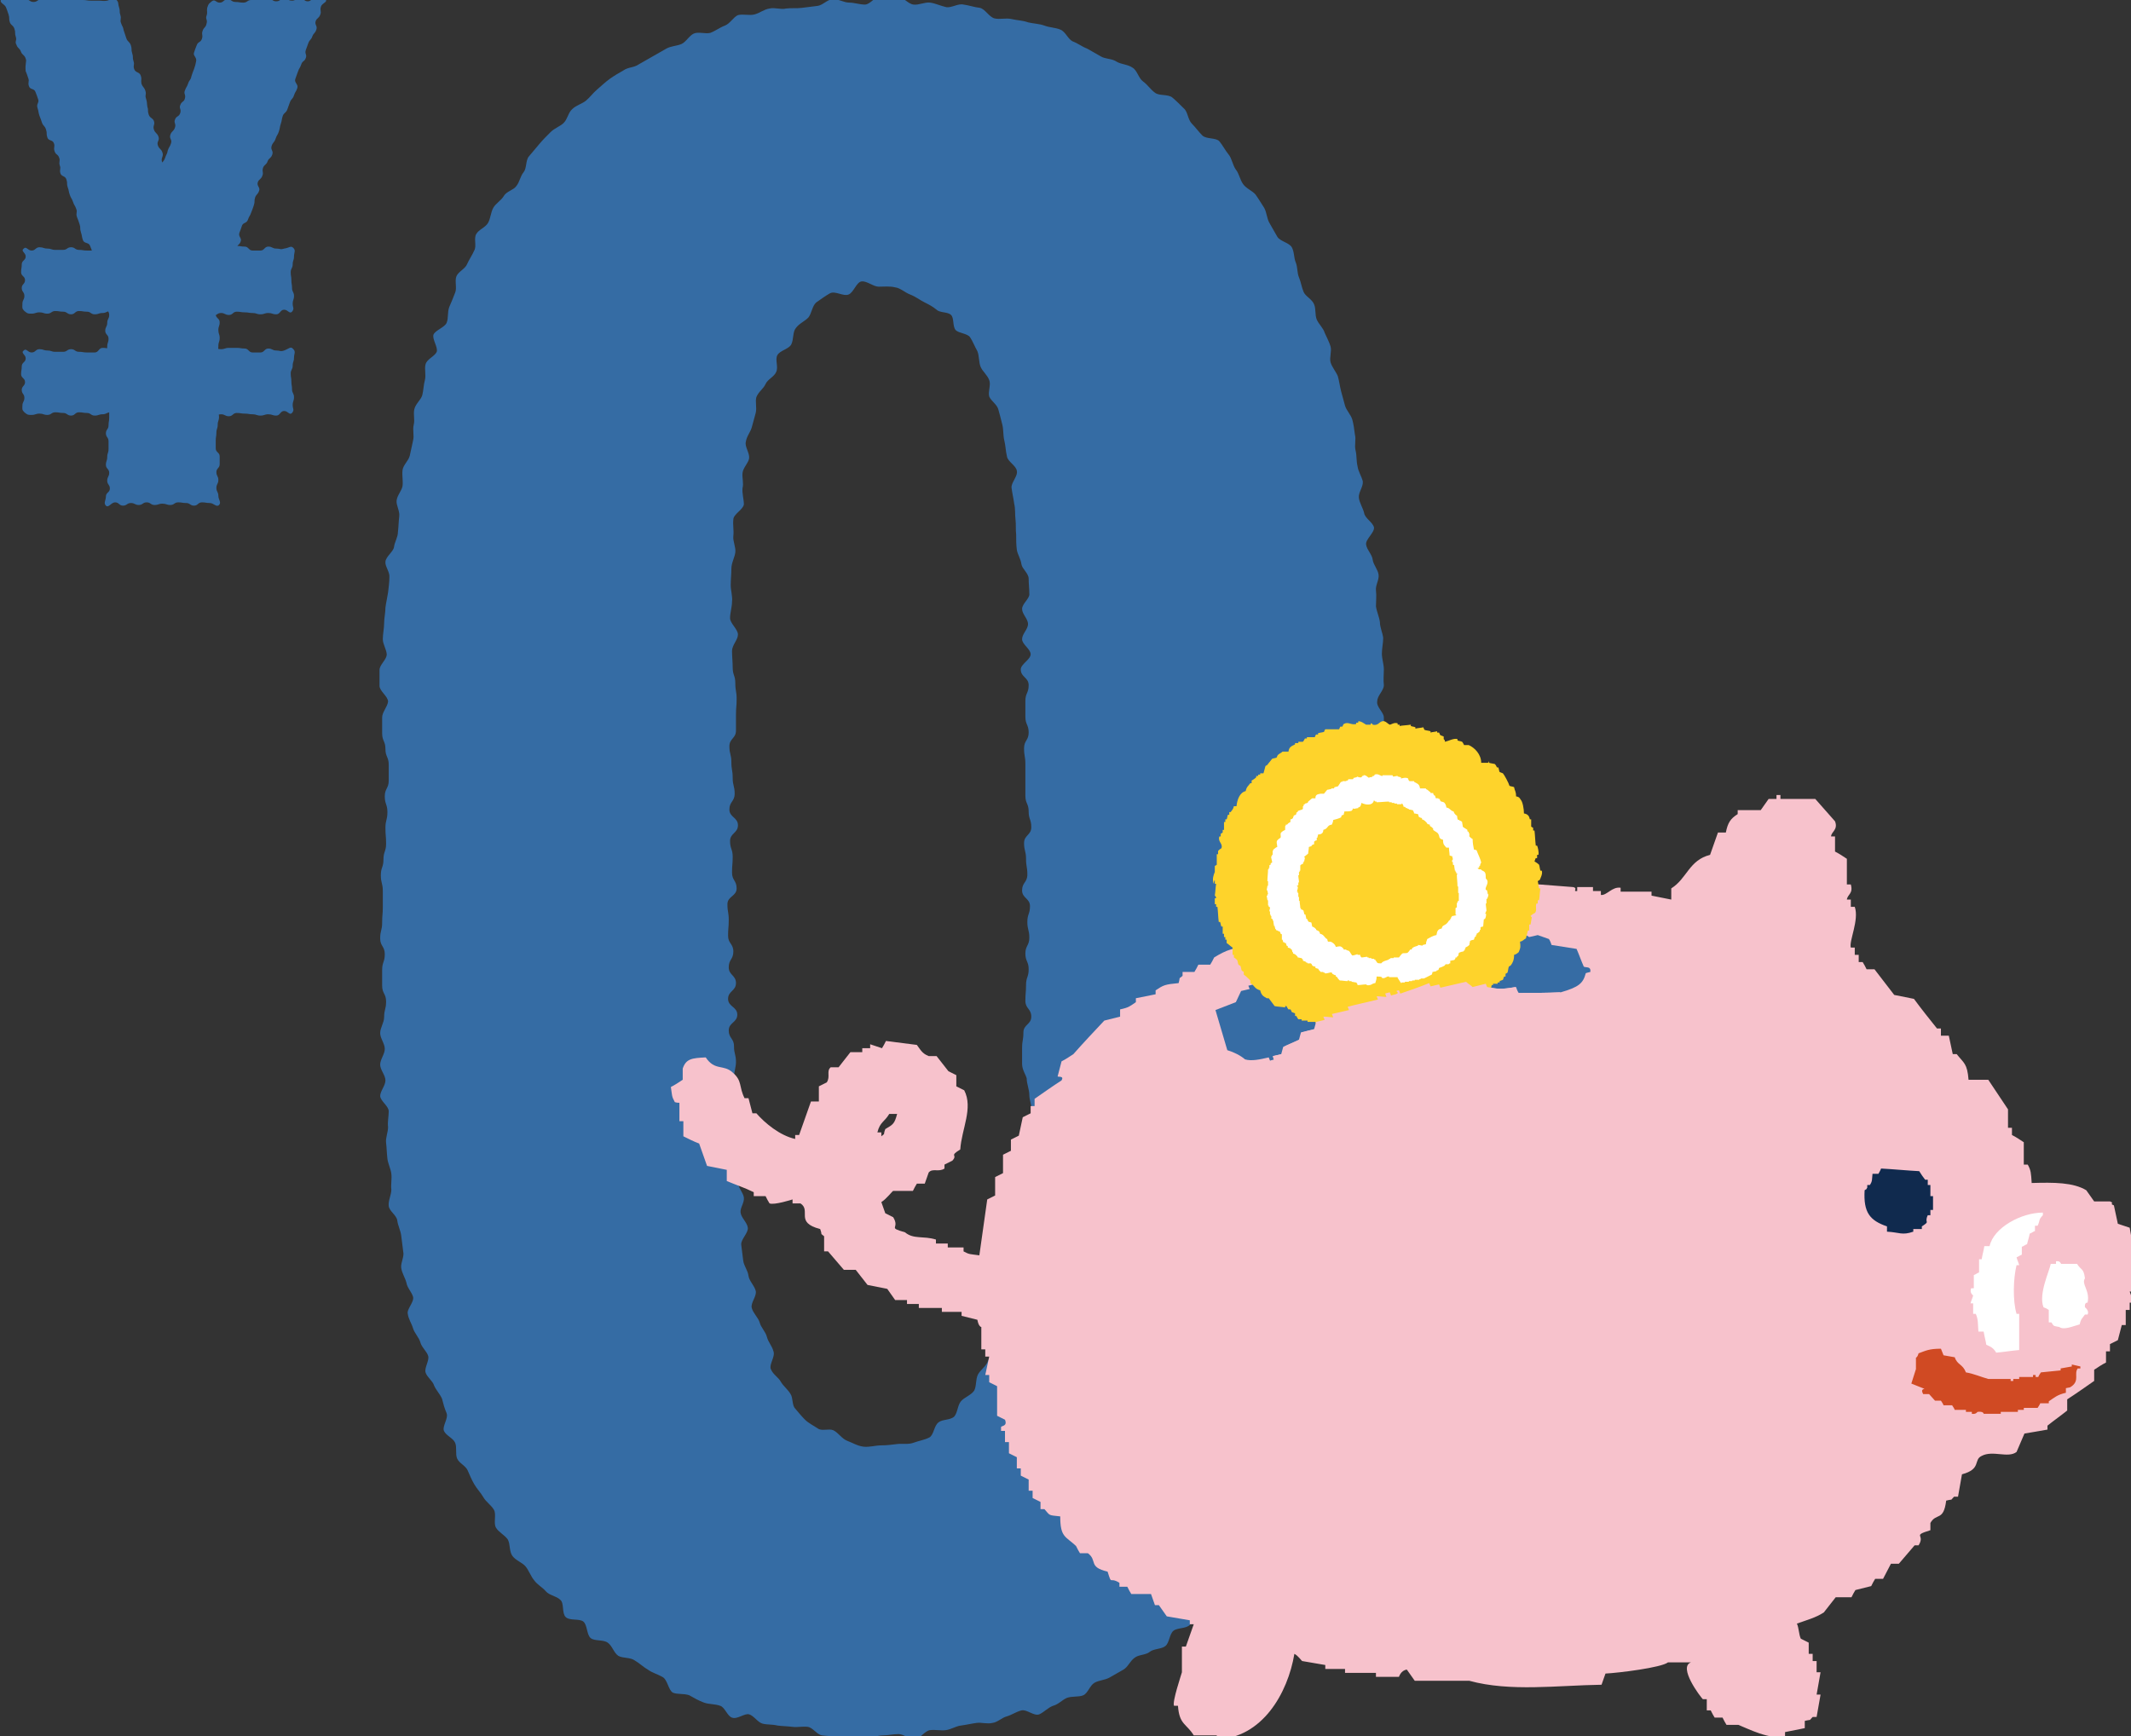 <?xml version="1.0" encoding="utf-8"?>
<!-- Generator: Adobe Illustrator 27.9.6, SVG Export Plug-In . SVG Version: 9.03 Build 54986)  -->
<svg version="1.1" id="レイヤー_1" xmlns="http://www.w3.org/2000/svg" xmlns:xlink="http://www.w3.org/1999/xlink" x="0px"
	 y="0px" viewBox="0 0 324 264" style="enable-background:new 0 0 324 264;" xml:space="preserve">
<rect x="0" y="0" width="324" height="264" fill="#333333" stroke="none"/>
<style type="text/css">
	.st0{fill:#356CA4;}
	.st1{fill-rule:evenodd;clip-rule:evenodd;fill:#F7C2CC;}
	.st2{fill-rule:evenodd;clip-rule:evenodd;fill:#102A4E;}
	.st3{fill-rule:evenodd;clip-rule:evenodd;fill:#FFFFFF;}
	.st4{fill-rule:evenodd;clip-rule:evenodd;fill:#D04A23;}
	.st5{fill-rule:evenodd;clip-rule:evenodd;fill:#366CA4;}
	.st6{fill-rule:evenodd;clip-rule:evenodd;fill:#FED32B;}
</style>
<g>
	<path class="st0" d="M210.4,109.1c0,1.2,0,1.2,0,2.4c0,1.2-0.2,1.2-0.2,2.4c0,1.2-1.2,1.2-1.2,2.4c0,1.2,0.9,1.2,0.9,2.4
		c0,1.2-0.1,1.2-0.1,2.4c0,1.2-0.4,1.2-0.4,2.4c0,1.2,0.5,1.2,0.5,2.4c0,1.2-0.6,1.2-0.6,2.4c0,1.2,0.3,1.2,0.3,2.4
		c0,1.2-0.4,1.2-0.4,2.4c0,1.2,1.2,1.2,1.2,2.4c0,1.2-0.8,1.2-0.8,2.4c0,1.2,0.2,1.2,0.2,2.4c0,1.2,0.3,1.2,0.3,2.4
		c0,1.2-1.1,1.2-1.1,2.4c0,1.2,0.4,1.2,0.4,2.4c0,1.2,0.5,1.2,0.5,2.4c0,1.2,0,1.2,0,2.4c0,1.2,0,1.2,0,2.4c0,0.8,0.2,1.6,0.2,2.4
		c0,0.8-0.7,1.6-0.7,2.3c0,0.8,0.5,1.6,0.4,2.4c0,0.8-0.1,1.6-0.1,2.3c0,0.8-0.5,1.5-0.6,2.3c0,0.8,1.1,1.6,1.1,2.4
		c0,0.8-1.6,1.5-1.6,2.3c-0.1,0.8,1.2,1.7,1.1,2.4c-0.1,0.8-1,1.5-1.1,2.3c-0.1,0.8,0.7,1.6,0.6,2.4c-0.1,0.8-1.4,1.4-1.5,2.2
		c-0.1,0.8-0.2,1.6-0.3,2.3c-0.1,0.8,0.7,1.7,0.6,2.4c-0.1,0.8,0.3,1.6,0.2,2.4c-0.1,0.8-0.3,1.5-0.5,2.3c-0.1,0.8-0.4,1.5-0.6,2.3
		c-0.1,0.8-0.4,1.5-0.6,2.3c-0.2,0.8-0.3,1.6-0.4,2.3c-0.2,0.8-1.5,1.3-1.7,2c-0.2,0.8,0.7,1.8,0.5,2.5c-0.2,0.8-0.5,1.5-0.7,2.2
		c-0.2,0.8-0.7,1.4-0.9,2.2c-0.2,0.8-0.4,1.5-0.7,2.3c-0.2,0.8,0.2,1.7,0,2.5c-0.2,0.8-1.3,1.2-1.5,2c-0.3,0.7-0.1,1.6-0.4,2.4
		c-0.3,0.7-1.1,1.3-1.4,2c-0.3,0.7-0.7,1.4-1,2.1c-0.3,0.7,0.4,1.9,0.1,2.6c-0.3,0.7-1.5,1-1.9,1.7c-0.3,0.7,0.1,1.8-0.2,2.5
		c-0.4,0.7-0.7,1.5-1,2.1c-0.4,0.7-0.9,1.3-1.3,2c-0.4,0.7-1.2,1.1-1.6,1.8c-0.4,0.7-0.7,1.4-1.1,2.1c-0.4,0.7-1.7,0.8-2.1,1.4
		c-0.5,0.6,0.3,2.1-0.2,2.8c-0.5,0.6-2,0.5-2.5,1.1c-0.5,0.6-0.9,1.3-1.5,1.9c-0.5,0.6-0.4,1.8-0.9,2.4c-0.5,0.6-1.4,0.9-2,1.5
		c-0.6,0.6-0.6,1.7-1.2,2.3c-0.6,0.6-1.9,0.4-2.5,0.9c-0.6,0.5-0.6,1.8-1.2,2.3c-0.6,0.5-1.8,0.4-2.4,0.9c-0.6,0.5-1.7,0.4-2.3,0.9
		c-0.7,0.5-1,1.4-1.7,1.8c-0.7,0.4-1.4,0.8-2.1,1.2c-0.7,0.4-1.6,0.4-2.3,0.8c-0.7,0.4-1,1.6-1.7,1.9c-0.7,0.3-1.7,0.1-2.5,0.4
		c-0.7,0.3-1.3,1-2.1,1.2c-0.8,0.3-1.4,1-2.1,1.3c-0.8,0.3-1.9-0.8-2.7-0.6c-0.8,0.2-1.5,0.7-2.2,0.9c-0.8,0.2-1.4,0.9-2.2,1
		c-0.8,0.2-1.7-0.1-2.4,0c-0.8,0.1-1.6,0.3-2.4,0.4c-0.8,0.1-1.5,0.6-2.3,0.7c-0.8,0.1-1.6-0.1-2.4,0c-0.8,0.1-1.5,1.3-2.3,1.4
		c-0.8,0-1.7-0.8-2.5-0.8c-0.8,0-1.6,0.2-2.4,0.2c-0.8,0-1.6,0.4-2.3,0.4c-0.8,0-1.6,0.1-2.3,0.1c-0.8,0-1.5-0.2-2.3-0.3
		c-0.8-0.1-1.6-0.1-2.3-0.2c-0.8-0.1-1.4-1.2-2.2-1.3c-0.8-0.1-1.6,0.1-2.3,0c-0.8-0.1-1.6-0.1-2.3-0.2c-0.8-0.2-1.6-0.1-2.3-0.3
		c-0.7-0.2-1.3-1.2-2-1.4c-0.7-0.2-1.8,0.8-2.6,0.5c-0.7-0.2-1.1-1.6-1.8-1.8c-0.8-0.3-1.7-0.2-2.5-0.5c-0.8-0.3-1.5-0.7-2.2-1.1
		c-0.8-0.3-1.8-0.1-2.5-0.4c-0.7-0.4-0.8-2-1.6-2.4c-0.7-0.4-1.5-0.6-2.2-1.1c-0.7-0.4-1.3-1-2-1.4c-0.7-0.5-1.8-0.3-2.5-0.7
		c-0.7-0.5-0.9-1.5-1.6-2c-0.7-0.5-2-0.2-2.6-0.7c-0.6-0.5-0.5-2-1.1-2.5c-0.6-0.5-2.1-0.1-2.7-0.7c-0.6-0.6-0.2-2.1-0.8-2.6
		c-0.6-0.6-1.7-0.7-2.2-1.3c-0.5-0.6-1.3-1-1.8-1.7c-0.5-0.6-0.8-1.5-1.3-2.1c-0.5-0.6-1.5-0.9-2-1.6c-0.5-0.7-0.3-1.8-0.7-2.5
		c-0.5-0.7-1.4-1.1-1.8-1.8c-0.4-0.7,0.1-2-0.3-2.7c-0.4-0.7-1.2-1.2-1.6-1.9c-0.4-0.7-1-1.3-1.4-2c-0.4-0.7-0.7-1.4-1-2.1
		c-0.3-0.7-1.3-1.1-1.6-1.8c-0.3-0.7,0-1.7-0.3-2.4c-0.3-0.7-1.4-1.1-1.7-1.8c-0.3-0.7,0.7-1.9,0.4-2.7c-0.3-0.7-0.5-1.4-0.7-2.2
		c-0.3-0.7-0.9-1.3-1.2-2c-0.2-0.7-1.1-1.3-1.3-2c-0.2-0.7,0.6-1.8,0.4-2.5c-0.2-0.7-1-1.3-1.2-2.1c-0.2-0.7-0.9-1.4-1.1-2.1
		c-0.2-0.7-0.7-1.4-0.8-2.2c-0.2-0.7,1-1.8,0.8-2.6c-0.2-0.7-0.9-1.4-1-2.1c-0.2-0.8-0.7-1.5-0.8-2.3c-0.1-0.8,0.5-1.7,0.3-2.5
		c-0.1-0.8-0.2-1.6-0.3-2.4c-0.1-0.8-0.5-1.5-0.6-2.3c-0.1-0.8-1.2-1.4-1.3-2.2c-0.1-0.8,0.4-1.7,0.4-2.5c-0.1-0.8,0.1-1.6,0-2.4
		c-0.1-0.8-0.5-1.5-0.6-2.3c-0.1-0.8-0.1-1.6-0.2-2.4c-0.1-0.8,0.3-1.6,0.3-2.4c-0.1-0.8,0.1-1.6,0.1-2.4c0-0.8-1.2-1.5-1.3-2.3
		c0-0.8,0.8-1.6,0.8-2.4c0-0.8-0.8-1.6-0.8-2.4c0-0.8,0.7-1.6,0.7-2.4c0-0.8-0.7-1.6-0.7-2.4c0-0.8,0.6-1.6,0.6-2.4
		c0-1.2,0.3-1.2,0.3-2.4c0-1.2-0.6-1.2-0.6-2.4c0-1.2,0-1.2,0-2.4c0-1.2,0.4-1.2,0.4-2.4c0-1.2-0.7-1.2-0.7-2.4
		c0-1.2,0.3-1.2,0.3-2.4c0-1.2,0.1-1.2,0.1-2.4c0-1.2,0-1.2,0-2.4c0-1.2-0.3-1.2-0.3-2.4c0-1.2,0.4-1.2,0.4-2.4
		c0-1.2,0.4-1.2,0.4-2.4c0-1.2-0.1-1.2-0.1-2.4c0-1.2,0.3-1.2,0.3-2.4c0-1.2-0.4-1.2-0.4-2.4c0-1.2,0.6-1.2,0.6-2.4
		c0-1.2,0-1.2,0-2.4c0-1.2-0.5-1.2-0.5-2.4c0-1.2-0.5-1.2-0.5-2.4s0-1.2,0-2.4c0-0.8,0.8-1.6,0.9-2.4c0-0.8-1.3-1.6-1.3-2.4
		c0-0.8,0-1.6,0-2.4c0-0.8,1-1.5,1.1-2.3c0-0.8-0.6-1.6-0.6-2.4c0-0.8,0.2-1.6,0.2-2.4c0-0.8,0.2-1.6,0.2-2.4
		c0.1-0.8,0.3-1.6,0.4-2.3c0.1-0.8,0.2-1.6,0.2-2.3c0.1-0.8-0.7-1.7-0.6-2.4c0.1-0.8,1.2-1.5,1.3-2.2c0.1-0.8,0.6-1.5,0.6-2.3
		c0.1-0.8,0.1-1.6,0.2-2.4c0.1-0.8-0.5-1.7-0.4-2.4c0.1-0.8,0.8-1.5,0.9-2.2c0.1-0.8-0.1-1.6,0-2.4c0.1-0.8,0.9-1.4,1.1-2.2
		c0.2-0.8,0.3-1.5,0.5-2.3c0.2-0.8-0.1-1.6,0.1-2.4c0.2-0.8-0.1-1.6,0.1-2.4c0.2-0.8,1-1.4,1.2-2.1c0.2-0.8,0.2-1.6,0.4-2.3
		c0.2-0.8-0.1-1.7,0.1-2.4c0.2-0.8,1.4-1.2,1.7-1.9c0.2-0.7-0.7-1.9-0.5-2.6c0.3-0.7,1.7-1.1,2-1.8c0.3-0.7,0.1-1.6,0.4-2.4
		c0.3-0.7,0.6-1.4,0.9-2.2c0.3-0.7-0.1-1.8,0.2-2.5c0.3-0.7,1.3-1.1,1.6-1.8c0.3-0.7,0.8-1.4,1.1-2.1c0.4-0.7-0.1-1.8,0.3-2.5
		c0.4-0.7,1.4-1,1.8-1.7c0.4-0.7,0.4-1.6,0.8-2.3c0.4-0.7,1.2-1.1,1.6-1.8c0.4-0.7,1.5-0.9,1.9-1.5c0.5-0.6,0.6-1.5,1.1-2.1
		c0.5-0.6,0.3-1.8,0.8-2.4c0.5-0.6,1.1-1.3,1.6-1.9c0.5-0.6,1.1-1.2,1.7-1.8c0.6-0.6,1.5-0.9,2-1.4c0.6-0.6,0.7-1.6,1.3-2.1
		c0.6-0.6,1.5-0.8,2.1-1.3c0.6-0.5,1.1-1.2,1.7-1.7c0.6-0.5,1.2-1.1,1.9-1.6c0.7-0.5,1.4-0.9,2.1-1.3c0.7-0.5,1.6-0.4,2.3-0.9
		c0.7-0.4,1.4-0.8,2.1-1.2c0.7-0.4,1.4-0.8,2.1-1.2c0.7-0.4,1.6-0.4,2.3-0.7c0.7-0.3,1.2-1.3,1.9-1.6c0.7-0.3,1.8,0.1,2.5-0.1
		c0.8-0.3,1.4-0.8,2.2-1.1c0.8-0.3,1.3-1.3,2-1.6c0.8-0.2,1.7,0.1,2.5-0.1c0.8-0.2,1.5-0.8,2.3-0.9c0.8-0.2,1.7,0.2,2.5,0
		c0.8-0.1,1.6,0,2.4-0.1c0.8-0.1,1.6-0.2,2.4-0.3c0.8-0.1,1.5-1,2.3-1c0.8-0.1,1.7,0.5,2.5,0.5c0.8,0,1.6,0.3,2.4,0.3
		c0.8,0,1.6-1.3,2.4-1.3c0.8,0,1.7,0,2.5,0c0.8,0,1.6,1.2,2.5,1.3c0.8,0.1,1.7-0.4,2.5-0.3c0.8,0.1,1.6,0.5,2.5,0.7
		c0.8,0.1,1.8-0.6,2.6-0.4c0.8,0.1,1.6,0.4,2.5,0.5c0.8,0.2,1.4,1.4,2.2,1.6c0.8,0.2,1.7-0.1,2.6,0.1c0.8,0.2,1.7,0.2,2.5,0.5
		c0.8,0.2,1.7,0.2,2.5,0.5c0.8,0.3,1.7,0.3,2.4,0.6c0.8,0.3,1.2,1.5,1.9,1.8c0.8,0.3,1.4,0.8,2.2,1.1c0.7,0.4,1.4,0.8,2.1,1.2
		c0.7,0.4,1.7,0.3,2.4,0.8c0.7,0.4,1.7,0.4,2.4,0.9c0.7,0.4,0.9,1.6,1.6,2.1c0.7,0.5,1.1,1.2,1.8,1.7c0.6,0.5,1.9,0.2,2.6,0.7
		c0.6,0.5,1.2,1.1,1.8,1.7c0.6,0.5,0.6,1.7,1.2,2.3c0.6,0.6,1,1.2,1.6,1.8c0.6,0.6,2.1,0.3,2.6,0.9c0.5,0.6,0.9,1.4,1.4,2
		c0.5,0.6,0.6,1.6,1.1,2.3c0.5,0.6,0.6,1.5,1.1,2.2c0.5,0.7,1.4,1,1.9,1.6c0.5,0.7,0.9,1.4,1.3,2c0.4,0.7,0.4,1.6,0.8,2.3
		c0.4,0.7,0.8,1.4,1.2,2.1c0.4,0.7,1.8,0.9,2.2,1.6c0.4,0.7,0.3,1.6,0.6,2.3c0.3,0.7,0.2,1.6,0.5,2.3c0.3,0.7,0.4,1.5,0.7,2.2
		c0.3,0.7,1.3,1.1,1.6,1.9c0.3,0.7,0.1,1.6,0.4,2.3c0.3,0.7,1,1.3,1.2,2c0.3,0.7,0.7,1.4,0.9,2.1c0.2,0.7-0.2,1.7,0,2.4
		c0.2,0.7,0.8,1.4,1.1,2.1c0.2,0.7,0.3,1.5,0.5,2.3c0.2,0.7,0.4,1.5,0.6,2.2c0.2,0.7,0.9,1.4,1.1,2.1c0.2,0.7,0.3,1.5,0.4,2.3
		c0.2,0.7-0.1,1.6,0.1,2.4c0.2,0.8,0.1,1.6,0.3,2.4c0.1,0.8,0.6,1.5,0.8,2.3c0.1,0.8-0.7,1.7-0.6,2.5c0.1,0.8,0.6,1.5,0.8,2.3
		c0.1,0.8,1.3,1.4,1.5,2.2c0.1,0.8-1.3,1.8-1.2,2.6c0.1,0.8,0.9,1.5,1,2.3c0.1,0.8,0.8,1.5,0.9,2.3c0.1,0.8-0.5,1.6-0.4,2.4
		c0.1,0.8,0,1.6,0,2.4c0.1,0.8,0.5,1.6,0.6,2.4c0,0.8,0.4,1.6,0.5,2.4c0,0.8-0.2,1.6-0.2,2.4c0,0.8,0.3,1.6,0.3,2.4
		c0,0.8-0.1,1.6,0,2.4c0,0.8-1,1.6-1,2.4C209.2,107.5,210.4,108.3,210.4,109.1z M155.4,161.8c0-1.2,0-1.2,0-2.4
		c0-1.2,0.2-1.2,0.2-2.4c0-1.2,1.2-1.2,1.2-2.4c0-1.2-0.9-1.2-0.9-2.4c0-1.2,0.1-1.2,0.1-2.4c0-1.2,0.4-1.2,0.4-2.4
		c0-1.2-0.5-1.2-0.5-2.4c0-1.2,0.6-1.2,0.6-2.4c0-1.2-0.3-1.2-0.3-2.4c0-1.2,0.4-1.2,0.4-2.4c0-1.2-1.2-1.2-1.2-2.4
		c0-1.2,0.8-1.2,0.8-2.4c0-1.2-0.2-1.2-0.2-2.4c0-1.2-0.3-1.2-0.3-2.4c0-1.2,1.1-1.2,1.1-2.4c0-1.2-0.4-1.2-0.4-2.4
		c0-1.2-0.5-1.2-0.5-2.4c0-1.2,0-1.2,0-2.4c0-1.2,0-1.2,0-2.4c0-1.2-0.2-1.2-0.2-2.4c0-1.2,0.7-1.2,0.7-2.4c0-1.2-0.5-1.2-0.5-2.4
		c0-1.2,0-1.2,0-2.4c0-1.2,0.5-1.2,0.5-2.4s-1.2-1.2-1.2-2.4c0-0.8,1.5-1.5,1.5-2.3c0-0.8-1.3-1.5-1.3-2.3c0-0.8,0.9-1.5,0.9-2.3
		c0-0.8-0.9-1.5-0.9-2.3c0-0.8,1.2-1.6,1.1-2.3c0-0.8-0.1-1.5-0.1-2.3c0-0.8-1-1.5-1.1-2.2c-0.1-0.8-0.6-1.5-0.7-2.2
		c-0.1-0.8-0.1-1.5-0.1-2.3c-0.1-0.8,0-1.5-0.1-2.3c-0.1-0.8,0-1.6-0.2-2.4c-0.1-0.8-0.3-1.6-0.4-2.4c-0.1-0.8,1-1.8,0.8-2.6
		c-0.1-0.8-1.4-1.4-1.5-2.2c-0.2-0.8-0.2-1.6-0.4-2.4c-0.2-0.8-0.1-1.6-0.3-2.4c-0.2-0.8-0.4-1.6-0.6-2.3c-0.2-0.8-1.1-1.3-1.4-2
		c-0.2-0.8,0.3-1.8,0-2.5c-0.3-0.8-1-1.3-1.3-2c-0.3-0.7-0.2-1.7-0.5-2.4c-0.4-0.7-0.7-1.5-1.1-2.1c-0.4-0.6-1.7-0.6-2.2-1.1
		c-0.5-0.6-0.2-1.8-0.7-2.3c-0.5-0.5-1.7-0.3-2.2-0.8c-0.6-0.5-1.2-0.8-1.8-1.1c-0.8-0.4-1.4-0.9-2.2-1.2c-0.8-0.3-1.5-1-2.3-1.1
		c-0.8-0.2-1.7-0.1-2.5-0.1c-0.8,0-1.8-0.9-2.6-0.8c-0.8,0.1-1.2,1.7-2,2c-0.8,0.3-2-0.6-2.8-0.2c-0.7,0.4-1.4,0.9-2.1,1.4
		c-0.6,0.5-0.7,1.7-1.2,2.3c-0.6,0.6-1.4,0.9-1.9,1.6c-0.5,0.6-0.3,1.7-0.7,2.5c-0.4,0.7-1.7,0.9-2.1,1.6c-0.4,0.7,0.2,1.8-0.2,2.6
		c-0.3,0.7-1.3,1.1-1.6,1.8c-0.3,0.7-1.1,1.2-1.4,2c-0.2,0.7,0.1,1.6-0.1,2.4c-0.2,0.7-0.4,1.5-0.6,2.2c-0.2,0.7-0.8,1.4-0.9,2.2
		c-0.2,0.7,0.6,1.7,0.5,2.5c-0.1,0.7-0.9,1.4-1,2.2c-0.1,0.7,0.2,1.6,0,2.3c-0.1,0.8,0.2,1.7,0.2,2.5c-0.1,0.8-1.6,1.5-1.6,2.3
		c-0.1,0.8,0.1,1.7,0,2.5c-0.1,0.8,0.4,1.7,0.3,2.5c-0.1,0.8-0.6,1.6-0.6,2.5c0,0.8-0.1,1.7-0.1,2.5c0,0.8,0.3,1.7,0.2,2.5
		c0,0.8-0.3,1.7-0.3,2.5c0,0.8,1.2,1.7,1.2,2.5c0,0.8-0.9,1.6-0.9,2.5c0,0.8,0.1,1.7,0.1,2.5c0,1.2,0.4,1.2,0.4,2.4
		c0,1.2,0.2,1.2,0.2,2.4c0,1.2-0.1,1.2-0.1,2.4c0,1.2,0,1.2,0,2.4c0,1.2-1,1.2-1,2.4c0,1.2,0.3,1.2,0.3,2.4c0,1.2,0.2,1.2,0.2,2.4
		c0,1.2,0.3,1.2,0.3,2.4c0,1.2-0.8,1.2-0.8,2.4c0,1.2,1.3,1.2,1.3,2.4c0,1.2-1.2,1.2-1.2,2.4c0,1.2,0.4,1.2,0.4,2.4
		c0,1.2-0.1,1.2-0.1,2.4c0,1.2,0.7,1.2,0.7,2.4c0,1.2-1.4,1.2-1.4,2.4c0,1.2,0.2,1.2,0.2,2.4c0,1.2-0.1,1.2-0.1,2.4
		c0,1.2,0.8,1.2,0.8,2.4c0,1.2-0.7,1.2-0.7,2.4c0,1.2,1.1,1.2,1.1,2.4c0,1.2-1.2,1.2-1.2,2.4c0,1.2,1.4,1.2,1.4,2.4
		c0,1.2-1.3,1.2-1.3,2.4c0,1.2,0.8,1.2,0.8,2.4c0,1.2,0.3,1.2,0.3,2.4c0,0.8-0.3,1.5-0.3,2.3c0,0.8,0.6,1.5,0.7,2.3
		c0,0.8-0.8,1.5-0.8,2.3c0,0.8,0.6,1.5,0.6,2.3c0,0.8-1.1,1.6-1,2.3c0,0.8,0.5,1.5,0.6,2.3c0,0.8,0.3,1.5,0.4,2.3
		c0.1,0.8,0.1,1.5,0.1,2.3c0.1,0.8,0.8,1.5,0.9,2.2c0.1,0.8-0.6,1.6-0.5,2.3c0.1,0.8,1,1.5,1.1,2.3c0.1,0.8-1.1,1.8-1,2.6
		c0.1,0.8,0.2,1.6,0.3,2.4c0.1,0.8,0.7,1.5,0.8,2.3c0.1,0.8,0.9,1.5,1.1,2.3c0.2,0.8-0.8,1.8-0.6,2.6c0.2,0.8,1,1.5,1.2,2.2
		c0.2,0.8,0.9,1.4,1.1,2.2c0.2,0.8,0.8,1.4,1,2.2c0.3,0.8-0.7,2-0.4,2.7c0.3,0.8,1.2,1.3,1.5,1.9c0.4,0.7,1.1,1.2,1.5,1.9
		c0.4,0.6,0.2,1.7,0.7,2.2c0.5,0.6,1,1.2,1.5,1.7c0.5,0.5,1.3,0.9,1.9,1.3c0.6,0.5,1.7,0,2.4,0.3c0.8,0.4,1.3,1.3,2.1,1.6
		c0.8,0.3,1.6,0.8,2.5,0.9c0.9,0.1,1.8-0.2,2.7-0.2c0.8,0,1.6-0.1,2.4-0.2c0.8-0.1,1.7,0.1,2.5-0.2c0.8-0.3,1.6-0.4,2.4-0.8
		c0.7-0.4,0.7-1.8,1.4-2.3c0.6-0.5,1.8-0.3,2.4-0.9c0.5-0.6,0.5-1.7,1-2.3c0.5-0.6,1.5-0.9,2-1.6c0.4-0.7,0.2-1.7,0.6-2.5
		c0.4-0.7,1.2-1.2,1.5-2c0.3-0.7,0.9-1.3,1.1-2.1c0.3-0.7-0.1-1.6,0.1-2.4c0.2-0.7,0.4-1.5,0.6-2.2c0.2-0.7,0.8-1.4,1-2.2
		c0.2-0.7-0.4-1.7-0.2-2.4c0.2-0.7,0.6-1.4,0.8-2.2c0.1-0.8,0.3-1.5,0.5-2.3c0.1-0.8,0.2-1.5,0.4-2.3c0.1-0.8,0-1.7,0.1-2.5
		c0.1-0.8,0.6-1.6,0.7-2.4c0.1-0.8,0.6-1.6,0.6-2.5c0.1-0.8,0-1.7,0.1-2.5c0.1-0.8,0.4-1.6,0.4-2.5c0-0.8-0.4-1.7-0.3-2.5
		c0-0.8,0.7-1.6,0.7-2.5c0-0.8,0-1.7,0.1-2.5c0-0.8-0.4-1.7-0.4-2.5c0-0.8-0.4-1.7-0.4-2.5C156,163.5,155.4,162.7,155.4,161.8z"/>
</g>
<g>
	<path class="st0" d="M17.6-0.1c0.5,0.4,0.3,0.6,0.5,1.2c0.2,0.6,0,0.6,0.2,1.2c0.2,0.6-0.1,0.7,0.1,1.2c0.2,0.6,0.3,0.5,0.4,1.1
		C19,5.2,19,5.2,19.2,5.8c0.2,0.6,0.5,0.5,0.7,1.1c0.2,0.6,0,0.6,0.2,1.2c0.2,0.6,0,0.6,0.2,1.2c0.2,0.6-0.1,0.6,0.1,1.2
		c0.2,0.6,0.8,0.4,1,1c0.2,0.6,0,0.6,0.1,1.2c0.2,0.6,0.4,0.5,0.6,1.1c0.2,0.6-0.1,0.6,0.1,1.2c0.2,0.6,0.1,0.6,0.2,1.2
		c0.2,0.6,0,0.6,0.2,1.2c0.2,0.6,0.6,0.5,0.8,1c0.2,0.6-0.2,0.7,0,1.3c0.2,0.6,0.5,0.5,0.7,1.1c0.2,0.6-0.3,0.7-0.1,1.3
		c0.2,0.6,0.5,0.5,0.7,1.1c0.2,0.6-0.2,0.7-0.1,1.3c0.2,0.6,0.5,0.5,0.7,1.1c0.2,0.6,0,0.6,0.2,1.2c0.2,0.6,0,0.6,0.2,1.2
		c0.2,0.6,0.1,0.6,0.3,1.2c0.2,0.6,0.2,0.6,0.3,1.2c0.2,0.6,0.8,0.4,1,1c0.2,0.6,0.1,0.6,0.3,1.2c0.2,0.6-0.3,0.7-0.1,1.3
		c0.2,0.6,0.4,0.5,0.6,1.1c0.2,0.6-0.1,0.7,0,1.3c0.2,0.6,0.5,0.5,0.7,1.1c0.2,0.6,0.4,0.5,0.5,1.1c0.2,0.6-0.1,0.7-0.1,1.3
		c0,0.6-0.3,0.5-0.5,1c-0.2,0.5,0.3,0.7,0.1,1.2c-0.2,0.5-0.5,0.4-0.7,1c-0.2,0.5-0.3,0.5-0.4,1c-0.2,0.5,0.3,0.7,0.1,1.2
		c-0.2,0.5-0.3,0.5-0.5,1c-0.2,0.5,0.1,0.6-0.1,1.2c-0.2,0.5-0.2,0.5-0.7,0.8c-0.5,0.4-0.5,0.4-1.2,0.4c-0.6,0-0.6-0.3-1.3-0.3
		c-0.6,0-0.6,0.4-1.3,0.4c-0.6,0-0.6-0.5-1.3-0.5c-0.6,0-0.6,0.6-1.3,0.6c-0.6,0-0.6-0.1-1.3-0.1c-0.6,0-0.6-0.2-1.1-0.5
		c-0.5-0.3-0.4-0.3-0.6-0.8c-0.2-0.6,0.1-0.7-0.1-1.2c-0.2-0.6-0.7-0.4-0.9-0.9c-0.2-0.6,0-0.6-0.2-1.2c-0.2-0.6,0-0.6-0.2-1.2
		c-0.2-0.6-0.2-0.6-0.4-1.1c-0.2-0.6-0.6-0.4-0.8-1c-0.2-0.6,0.1-0.7-0.1-1.2c-0.2-0.6-0.1-0.6-0.3-1.1c-0.2-0.6-0.2-0.6-0.4-1.1
		c-0.2-0.6-0.9-0.3-1.1-0.9c-0.2-0.6-0.1-0.6-0.3-1.2c-0.2-0.6,0-0.6-0.2-1.2c-0.2-0.6-0.2-0.6-0.4-1.1c-0.2-0.6,0.1-0.7-0.1-1.2
		c-0.2-0.6-0.3-0.5-0.5-1.1c-0.2-0.6-0.3-0.5-0.5-1.1c-0.2-0.6-0.1-0.6-0.3-1.1c-0.2-0.6,0-0.6-0.2-1.2c-0.2-0.6-0.7-0.4-0.9-0.9
		c-0.2-0.6,0.1-0.7-0.1-1.2c-0.2-0.6,0.1-0.7-0.1-1.2c-0.2-0.6-0.5-0.4-0.7-1c-0.2-0.6,0.1-0.7-0.1-1.2c-0.2-0.6-0.8-0.3-1-0.9
		c-0.2-0.6,0-0.6-0.2-1.2c-0.2-0.6-0.4-0.5-0.6-1c-0.2-0.6-0.2-0.6-0.4-1.1c-0.2-0.6-0.1-0.6-0.3-1.2c-0.2-0.6,0.3-0.8,0.1-1.3
		c-0.2-0.6-0.2-0.6-0.4-1.1c-0.2-0.6-0.8-0.3-1-0.9c-0.2-0.6,0.1-0.7-0.1-1.2c-0.2-0.6-0.2-0.6-0.4-1.1C3.8,9.5,4.1,9.4,3.9,8.9
		c-0.2-0.6-0.5-0.5-0.7-1C3,7.3,2.7,7.4,2.5,6.8C2.2,6.3,2.6,6.2,2.4,5.6C2.2,5,2.4,5,2.2,4.4C2,3.8,1.7,3.9,1.5,3.4
		c-0.2-0.6,0-0.6-0.2-1.2C1.1,1.6,1.1,1.6,0.9,1.1s-1.1-0.7-0.7-1.2C0.5-0.6,0.9,0,1.5,0c0.6,0,0.6-0.1,1.2-0.1c0.6,0,0.6,0,1.2,0
		c0.6,0,0.6,0.4,1.2,0.4c0.6,0,0.6-0.4,1.2-0.4C7.1-0.2,7.1,0,7.7,0c0.6,0,0.6-0.3,1.2-0.3c0.6,0,0.6,0.1,1.2,0.1
		c0.6,0,0.6,0.2,1.2,0.2C12,0,12,0,12.6,0c0.6,0,0.6,0.1,1.2,0.1c0.6,0,0.6,0,1.2,0c0.6,0,0.7,0.1,1.3,0C17-0.1,17.1-0.5,17.6-0.1z
		 M44.6,37.7c0.4,0.4,0.1,0.7,0.1,1.3c0,0.6-0.2,0.6-0.2,1.2c0,0.6-0.3,0.6-0.3,1.2c0,0.6,0.1,0.6,0.1,1.2c0,0.6,0.1,0.6,0.1,1.2
		c0,0.6,0.3,0.6,0.3,1.2c0,0.6-0.2,0.6-0.2,1.2s0.3,0.7-0.1,1.2c-0.4,0.4-0.6-0.3-1.2-0.3c-0.6,0-0.6,0.7-1.2,0.7
		c-0.6,0-0.6-0.2-1.2-0.2c-0.6,0-0.6,0.2-1.2,0.2c-0.6,0-0.6-0.2-1.2-0.2c-0.6,0-0.6-0.1-1.2-0.1c-0.6,0-0.6-0.1-1.2-0.1
		c-0.6,0-0.6,0.5-1.2,0.5c-0.6,0-0.6-0.3-1.2-0.3c-0.6,0-0.6,0.4-1.2,0.4c-0.6,0-0.6-0.5-1.2-0.5c-0.6,0-0.6,0.3-1.2,0.3
		c-0.6,0-0.6-0.4-1.2-0.4c-0.6,0-0.6,0.3-1.2,0.3c-0.6,0-0.6-0.2-1.2-0.2c-0.6,0-0.6-0.2-1.2-0.2c-0.6,0-0.6-0.1-1.2-0.1
		c-0.6,0-0.6,0-1.2,0c-0.6,0-0.6,0.6-1.2,0.6c-0.6,0-0.6,0-1.2,0c-0.6,0-0.6-0.5-1.2-0.5c-0.6,0-0.6,0.3-1.2,0.3
		c-0.6,0-0.6-0.3-1.2-0.3c-0.6,0-0.6,0.3-1.2,0.3c-0.6,0-0.6,0.2-1.2,0.2c-0.6,0-0.6-0.4-1.2-0.4c-0.6,0-0.6-0.1-1.2-0.1
		c-0.6,0-0.6,0.5-1.2,0.5c-0.6,0-0.6-0.4-1.2-0.4c-0.6,0-0.6-0.1-1.2-0.1c-0.6,0-0.6,0.4-1.2,0.4c-0.6,0-0.6-0.2-1.2-0.2
		c-0.6,0-0.6,0.2-1.2,0.2s-0.6,0-1.1-0.4c-0.4-0.4-0.3-0.5-0.3-1.1c0-0.6,0.3-0.6,0.3-1.2c0-0.6-0.4-0.6-0.4-1.2
		c0-0.6,0.5-0.6,0.5-1.2c0-0.6-0.6-0.6-0.6-1.2c0-0.6,0.1-0.6,0.1-1.2c0-0.6,0.6-0.6,0.6-1.2s-0.8-0.8-0.3-1.2
		c0.4-0.4,0.6,0.3,1.2,0.3c0.6,0,0.6-0.5,1.2-0.5c0.6,0,0.6,0.2,1.2,0.2c0.6,0,0.6,0.2,1.2,0.2c0.6,0,0.6,0,1.2,0
		c0.6,0,0.6-0.4,1.2-0.4c0.6,0,0.6,0.4,1.2,0.4c0.6,0,0.6,0.1,1.2,0.1c0.6,0,0.6,0,1.2,0c0.6,0,0.6-0.7,1.2-0.7
		c0.6,0,0.6,0.1,1.2,0.1c0.6,0,0.6,0.2,1.2,0.2c0.6,0,0.6,0,1.2,0c0.6,0,0.6,0.3,1.2,0.3c0.6,0,0.6-0.2,1.2-0.2
		c0.6,0,0.6-0.1,1.2-0.1c0.6,0,0.6,0.1,1.2,0.1c0.6,0,0.6,0.2,1.2,0.2c0.6,0,0.6-0.5,1.2-0.5c0.6,0,0.6,0.3,1.2,0.3
		c0.6,0,0.6,0.3,1.2,0.3c0.6,0,0.6-0.4,1.2-0.4c0.6,0,0.6,0.3,1.2,0.3c0.6,0,0.6-0.6,1.2-0.6c0.6,0,0.6,0.2,1.2,0.2
		c0.6,0,0.6-0.2,1.2-0.2c0.6,0,0.6,0,1.2,0c0.6,0,0.6,0.1,1.2,0.1c0.6,0,0.6,0.6,1.2,0.6c0.6,0,0.6,0,1.2,0c0.6,0,0.6-0.6,1.2-0.6
		c0.6,0,0.6,0.3,1.2,0.3c0.6,0,0.6,0.2,1.2,0C44,37.7,44.2,37.3,44.6,37.7z M44.6,53.1c0.4,0.4,0.1,0.7,0.1,1.3
		c0,0.6-0.2,0.6-0.2,1.2c0,0.6-0.3,0.6-0.3,1.2c0,0.6,0.1,0.6,0.1,1.2c0,0.6,0.1,0.6,0.1,1.2c0,0.6,0.3,0.6,0.3,1.2
		c0,0.6-0.2,0.6-0.2,1.2s0.3,0.7-0.1,1.2c-0.4,0.4-0.6-0.3-1.2-0.3c-0.6,0-0.6,0.7-1.2,0.7c-0.6,0-0.6-0.2-1.2-0.2
		c-0.6,0-0.6,0.2-1.2,0.2c-0.6,0-0.6-0.2-1.2-0.2c-0.6,0-0.6-0.1-1.2-0.1c-0.6,0-0.6-0.1-1.2-0.1c-0.6,0-0.6,0.5-1.2,0.5
		c-0.6,0-0.6-0.3-1.2-0.3c-0.6,0-0.6,0.4-1.2,0.4c-0.6,0-0.6-0.5-1.2-0.5c-0.6,0-0.6,0.3-1.2,0.3c-0.6,0-0.6-0.4-1.2-0.4
		c-0.6,0-0.6,0.3-1.2,0.3c-0.6,0-0.6-0.2-1.2-0.2c-0.6,0-0.6-0.2-1.2-0.2c-0.6,0-0.6-0.1-1.2-0.1c-0.6,0-0.6,0-1.2,0
		c-0.6,0-0.6,0.6-1.2,0.6c-0.6,0-0.6,0-1.2,0c-0.6,0-0.6-0.5-1.2-0.5c-0.6,0-0.6,0.3-1.2,0.3c-0.6,0-0.6-0.3-1.2-0.3
		c-0.6,0-0.6,0.3-1.2,0.3c-0.6,0-0.6,0.2-1.2,0.2c-0.6,0-0.6-0.4-1.2-0.4c-0.6,0-0.6-0.1-1.2-0.1c-0.6,0-0.6,0.5-1.2,0.5
		c-0.6,0-0.6-0.4-1.2-0.4c-0.6,0-0.6-0.1-1.2-0.1c-0.6,0-0.6,0.4-1.2,0.4c-0.6,0-0.6-0.2-1.2-0.2c-0.6,0-0.6,0.2-1.2,0.2
		s-0.6,0-1.1-0.4c-0.4-0.4-0.3-0.5-0.3-1c0-0.6,0.3-0.6,0.3-1.2c0-0.6-0.4-0.6-0.4-1.2c0-0.6,0.5-0.6,0.5-1.2c0-0.6-0.6-0.6-0.6-1.2
		c0-0.6,0.1-0.6,0.1-1.2c0-0.6,0.6-0.6,0.6-1.2s-0.8-0.8-0.3-1.2c0.4-0.4,0.6,0.3,1.2,0.3c0.6,0,0.6-0.5,1.2-0.5
		c0.6,0,0.6,0.2,1.2,0.2c0.6,0,0.6,0.2,1.2,0.2c0.6,0,0.6,0,1.2,0c0.6,0,0.6-0.4,1.2-0.4c0.6,0,0.6,0.4,1.2,0.4
		c0.6,0,0.6,0.1,1.2,0.1c0.6,0,0.6,0,1.2,0c0.6,0,0.6-0.7,1.2-0.7c0.6,0,0.6,0.1,1.2,0.1c0.6,0,0.6,0.2,1.2,0.2c0.6,0,0.6,0,1.2,0
		c0.6,0,0.6,0.3,1.2,0.3c0.6,0,0.6-0.2,1.2-0.2c0.6,0,0.6-0.1,1.2-0.1c0.6,0,0.6,0.1,1.2,0.1c0.6,0,0.6,0.2,1.2,0.2
		c0.6,0,0.6-0.5,1.2-0.5c0.6,0,0.6,0.3,1.2,0.3c0.6,0,0.6,0.3,1.2,0.3c0.6,0,0.6-0.4,1.2-0.4c0.6,0,0.6,0.3,1.2,0.3
		c0.6,0,0.6-0.6,1.2-0.6c0.6,0,0.6,0.2,1.2,0.2c0.6,0,0.6-0.2,1.2-0.2c0.6,0,0.6,0,1.2,0c0.6,0,0.6,0.1,1.2,0.1
		c0.6,0,0.6,0.6,1.2,0.6c0.6,0,0.6,0,1.2,0c0.6,0,0.6-0.6,1.2-0.6c0.6,0,0.6,0.3,1.2,0.3c0.6,0,0.6,0.2,1.2,0
		C44,53,44.2,52.6,44.6,53.1z M33.2,36.9c0.4,0.4,0.1,0.7,0.1,1.3c0,0.6-0.2,0.6-0.2,1.2c0,0.6-0.3,0.6-0.3,1.2
		c0,0.6,0.1,0.6,0.1,1.2c0,0.6,0.1,0.6,0.1,1.2c0,0.6,0.3,0.6,0.3,1.2c0,0.6-0.2,0.6-0.2,1.2c0,0.6-0.1,0.6-0.1,1.2
		c0,0.6-0.2,0.6-0.2,1.2c0,0.6,0.6,0.6,0.6,1.2c0,0.6-0.2,0.6-0.2,1.2c0,0.6,0.2,0.6,0.2,1.2c0,0.6-0.2,0.6-0.2,1.2
		c0,0.6-0.1,0.6-0.1,1.2c0,0.6-0.1,0.6-0.1,1.2c0,0.6,0.5,0.6,0.5,1.2c0,0.6-0.3,0.6-0.3,1.2c0,0.6,0.4,0.6,0.4,1.2
		c0,0.6-0.5,0.6-0.5,1.2c0,0.6,0.3,0.6,0.3,1.2c0,0.6-0.4,0.6-0.4,1.2c0,0.6,0.3,0.6,0.3,1.2c0,0.6-0.2,0.6-0.2,1.2
		c0,0.6-0.2,0.6-0.2,1.2c0,0.6-0.1,0.6-0.1,1.2c0,0.6,0,0.6,0,1.2c0,0.6,0.6,0.6,0.6,1.2c0,0.6,0,0.6,0,1.2c0,0.6-0.5,0.6-0.5,1.2
		c0,0.6,0.3,0.6,0.3,1.2c0,0.6-0.3,0.6-0.3,1.2c0,0.6,0.3,0.6,0.3,1.2s0.5,1,0.1,1.4c-0.4,0.4-0.8-0.3-1.4-0.3
		c-0.6,0-0.6-0.1-1.2-0.1c-0.6,0-0.6,0.5-1.2,0.5c-0.6,0-0.6-0.4-1.2-0.4c-0.6,0-0.6-0.1-1.2-0.1c-0.6,0-0.6,0.4-1.2,0.4
		c-0.6,0-0.6-0.2-1.2-0.2c-0.6,0-0.6,0.2-1.2,0.2c-0.6,0-0.6-0.4-1.2-0.4c-0.6,0-0.6,0.4-1.2,0.4c-0.6,0-0.6-0.3-1.2-0.3
		c-0.6,0-0.6,0.4-1.2,0.4c-0.6,0-0.6-0.5-1.2-0.5c-0.6,0-1,0.9-1.4,0.5c-0.4-0.4,0-0.8,0-1.4c0-0.6,0.6-0.6,0.6-1.2
		c0-0.6-0.4-0.6-0.4-1.2c0-0.6,0.3-0.6,0.3-1.2c0-0.6-0.5-0.6-0.5-1.2c0-0.6,0.2-0.6,0.2-1.2c0-0.6,0.2-0.6,0.2-1.2
		c0-0.6,0-0.6,0-1.2c0-0.6-0.4-0.6-0.4-1.2c0-0.6,0.4-0.6,0.4-1.2c0-0.6,0.1-0.6,0.1-1.2c0-0.6,0-0.6,0-1.2c0-0.6-0.7-0.6-0.7-1.2
		c0-0.6,0.1-0.6,0.1-1.2c0-0.6,0.2-0.6,0.2-1.2c0-0.6,0-0.6,0-1.2c0-0.6,0.3-0.6,0.3-1.2c0-0.6-0.2-0.6-0.2-1.2
		c0-0.6-0.1-0.6-0.1-1.2c0-0.6,0.1-0.6,0.1-1.2c0-0.6,0.2-0.6,0.2-1.2c0-0.6-0.5-0.6-0.5-1.2c0-0.6,0.3-0.6,0.3-1.2
		c0-0.6,0.3-0.6,0.3-1.2c0-0.6-0.4-0.6-0.4-1.2c0-0.6,0.3-0.6,0.3-1.2c0-0.6-0.6-0.6-0.6-1.2c0-0.6,0.2-0.6,0.2-1.2
		c0-0.6-0.2-0.6-0.2-1.2c0-0.6,0-0.6,0-1.2c0-0.6,0.1-0.6,0.1-1.2c0-0.6,0.6-0.6,0.6-1.2c0-0.6-0.5-0.5-0.1-1
		c0.4-0.4,0.3-0.5,0.9-0.5c0.6,0,0.6,0.3,1.2,0.3c0.6,0,0.6,0,1.2,0c0.6,0,0.6,0.3,1.2,0.3c0.6,0,0.6-0.3,1.2-0.3
		c0.6,0,0.6-0.4,1.2-0.4c0.6,0,0.6,0.3,1.2,0.3c0.6,0,0.6,0.3,1.2,0.3c0.6,0,0.6-0.3,1.2-0.3c0.6,0,0.6,0.2,1.2,0.2
		c0.6,0,0.6,0,1.2,0c0.6,0,0.6-0.4,1.2-0.4c0.6,0,0.6,0.3,1.2,0.1C32.5,36.8,32.7,36.5,33.2,36.9z M20.7,39c0-0.6,0.1-0.6,0.3-1.2
		c0.2-0.6,0.4-0.5,0.5-1.1c0.2-0.6,0.4-0.5,0.6-1.1c0.2-0.6,0.1-0.6,0.2-1.2c0.2-0.6,0.1-0.6,0.3-1.2c0.2-0.6-0.2-0.7,0-1.2
		c0.2-0.6,0.3-0.5,0.5-1.1c0.2-0.6,0.3-0.5,0.5-1.1c0.2-0.6,0.4-0.5,0.6-1.1c0.2-0.6-0.4-0.8-0.3-1.3c0.2-0.6,0.4-0.5,0.5-1.1
		c0.2-0.6,0-0.6,0.1-1.2c0.2-0.6,0.4-0.5,0.6-1.1c0.2-0.6,0.3-0.5,0.4-1.1c0.2-0.6,0.3-0.5,0.5-1.1c0.2-0.6-0.3-0.7-0.1-1.3
		c0.2-0.6,0.5-0.5,0.7-1.1c0.2-0.6-0.2-0.7,0-1.2c0.2-0.6,0.6-0.4,0.8-1c0.2-0.6-0.2-0.7,0-1.2c0.2-0.6,0.6-0.5,0.7-1
		c0.2-0.6-0.2-0.7,0-1.2c0.2-0.6,0.3-0.5,0.5-1.1c0.2-0.6,0.4-0.5,0.5-1.1c0.2-0.6,0.2-0.6,0.4-1.1c0.2-0.6,0.2-0.6,0.3-1.1
		C30,8.7,29.3,8.5,29.5,8c0.2-0.6,0.2-0.6,0.4-1.1c0.2-0.6,0.6-0.4,0.8-1c0.2-0.6-0.1-0.6,0.1-1.2c0.2-0.6,0.5-0.5,0.6-1.1
		c0.2-0.6-0.2-0.7,0-1.2c0.2-0.6,0-0.6,0.1-1.2c0.2-0.6,0.2-0.6,0.7-1c0.5-0.4,0.6,0.2,1.2,0.2c0.6,0,0.6-0.5,1.2-0.5
		c0.6,0,0.6,0.4,1.2,0.4c0.6,0,0.6,0.1,1.2,0.1c0.6,0,0.6-0.4,1.2-0.4C39-0.2,39,0,39.6,0c0.6,0,0.6-0.2,1.2-0.2
		c0.6,0,0.6,0.4,1.2,0.4c0.6,0,0.6-0.4,1.2-0.4c0.6,0,0.6,0.3,1.2,0.3c0.6,0,0.6-0.4,1.2-0.4c0.6,0,0.6,0.5,1.2,0.5
		c0.6,0,0.6-0.6,1.2-0.6s1.1-0.3,1.4,0.2C50,0.3,49,0.4,48.8,1c-0.2,0.6,0.1,0.7-0.1,1.2c-0.2,0.6-0.5,0.5-0.7,1
		c-0.2,0.6,0.3,0.7,0.1,1.3c-0.2,0.6-0.4,0.5-0.6,1c-0.2,0.6-0.4,0.5-0.6,1c-0.2,0.6-0.2,0.5-0.4,1.1c-0.2,0.6,0.2,0.7,0,1.2
		c-0.2,0.6-0.5,0.4-0.7,1c-0.2,0.6-0.3,0.5-0.5,1.1c-0.2,0.6-0.2,0.5-0.4,1.1c-0.2,0.6,0.5,0.8,0.3,1.4c-0.2,0.6-0.3,0.5-0.5,1.1
		c-0.2,0.6-0.4,0.5-0.6,1c-0.2,0.6-0.2,0.5-0.4,1.1c-0.2,0.6-0.5,0.5-0.7,1c-0.2,0.6-0.1,0.6-0.3,1.2c-0.2,0.6-0.1,0.6-0.3,1.2
		c-0.2,0.6-0.3,0.5-0.5,1.1c-0.2,0.6-0.4,0.5-0.6,1.1c-0.2,0.6,0.3,0.7,0.1,1.3c-0.2,0.6-0.5,0.5-0.7,1c-0.2,0.6-0.5,0.5-0.7,1
		c-0.2,0.6,0.1,0.7-0.1,1.2c-0.2,0.6-0.5,0.5-0.7,1c-0.2,0.6,0.4,0.8,0.2,1.3c-0.2,0.6-0.4,0.5-0.6,1c-0.2,0.6,0,0.6-0.2,1.2
		c-0.2,0.6-0.2,0.6-0.4,1.1c-0.2,0.6-0.3,0.5-0.5,1.1c-0.2,0.6-0.7,0.4-0.9,0.9c-0.2,0.6-0.2,0.6-0.4,1.1c-0.2,0.6,0.4,0.8,0.2,1.3
		c-0.2,0.6-0.5,0.5-0.7,1c-0.2,0.6-0.2,0.5-0.4,1.1c-0.2,0.6-0.5,0.5-0.7,1c-0.2,0.6,0.1,0.7-0.1,1.2c-0.2,0.6,0.1,0.7-0.1,1.2
		c-0.2,0.6-0.5,0.5-0.7,1c-0.2,0.6-0.4,0.5-0.6,1c-0.2,0.6,0.1,0.7-0.1,1.2c-0.2,0.6-0.4,0.5-0.6,1.1c-0.2,0.6,0.2,0.7-0.3,1
		c-0.5,0.4-0.5,0.4-1.2,0.4c-0.6,0-0.6-0.1-1.3-0.1c-0.6,0-0.6,0.1-1.3,0.1c-0.6,0-0.6,0-1.3,0c-0.6,0-0.6-0.4-1.3-0.4
		c-0.6,0-0.6,0.4-1.3,0.4s-0.7,0.2-1.3-0.2c-0.5-0.3-0.5-0.5-0.6-1c-0.2-0.6-0.1-0.6-0.2-1.2c-0.2-0.6,0-0.6-0.1-1.2
		c-0.2-0.6-0.1-0.6-0.3-1.1c-0.2-0.6,0-0.6-0.2-1.2c-0.2-0.6-0.2-0.6-0.3-1.1c-0.2-0.6-0.1-0.6-0.3-1.2C20.9,39.5,20.7,39.6,20.7,39
		z"/>
</g>
<g>
	<path class="st1" d="M103.3,167.7c0,0.9,0,1.9,0,2.8c0.2,0,0.4,0,0.6,0c0,0.8,0,1.5,0,2.3c0.8,0.4,1.6,0.8,2.4,1.1
		c0.4,1.1,0.8,2.3,1.2,3.4c1,0.2,2,0.4,3,0.6c0,0.6,0,1.1,0,1.7c1.4,0.6,2.7,1,4.1,1.7c0,0.2,0,0.4,0,0.6c0.6,0,1.2,0,1.8,0
		c0.2,0.4,0.4,0.8,0.6,1.1c0.7,0.3,3.5-0.6,3.5-0.6c0,0.2,0,0.4,0,0.6c0.4,0,0.8,0,1.2,0c1.7,1.1-0.9,2.9,3,3.9
		c0.4,1.1-0.1,0.5,0.6,1.1c0,0.8,0,1.5,0,2.3c0.2,0,0.4,0,0.6,0c0.8,0.9,1.6,1.9,2.4,2.8c0.6,0,1.2,0,1.8,0c0.6,0.8,1.2,1.5,1.8,2.3
		c1,0.2,2,0.4,3,0.6c0.4,0.6,0.8,1.1,1.2,1.7c0.6,0,1.2,0,1.8,0c0,0.2,0,0.4,0,0.6c0.6,0,1.2,0,1.8,0c0,0.2,0,0.4,0,0.6
		c1.2,0,2.4,0,3.5,0c0,0.2,0,0.4,0,0.6c1,0,2,0,3,0c0,0.2,0,0.4,0,0.6c0.8,0.2,1.6,0.4,2.4,0.6c0.2,1.1,0.6,1.1,0.6,1.1
		c0,1.1,0,2.3,0,3.4c0.2,0,0.4,0,0.6,0c0,0.4,0,0.8,0,1.1c0.2,0,0.4,0,0.6,0c-0.2,0.9-0.4,1.9-0.6,2.8c0.2,0,0.4,0,0.6,0
		c0,0.4,0,0.8,0,1.1c0.4,0.2,0.8,0.4,1.2,0.6c0,1.5,0,3,0,4.5c0.4,0.2,0.8,0.4,1.2,0.6c0.4,1-0.5,0.9-0.6,1.1c0,0.2,0,0.4,0,0.6
		c0.2,0,0.4,0,0.6,0c0,0.6,0,1.1,0,1.7c0.2,0,0.4,0,0.6,0c0,0.6,0,1.1,0,1.7c0.4,0.2,0.8,0.4,1.2,0.6c0,0.6,0,1.1,0,1.7
		c0.2,0,0.4,0,0.6,0c0,0.4,0,0.8,0,1.1c0.4,0.2,0.8,0.4,1.2,0.6c0,0.6,0,1.1,0,1.7c0.2,0,0.4,0,0.6,0c0,0.4,0,0.8,0,1.1
		c0.4,0.2,0.8,0.4,1.2,0.6c0,0.4,0,0.8,0,1.1c0.2,0,0.4,0,0.6,0c0.9,1,0.5,0.9,2.4,1.1c0,3.2,0.8,3,2.4,4.5c0.2,0.4,0.4,0.8,0.6,1.1
		c0.4,0,0.8,0,1.2,0c1.5,1.1,0,2.1,3,2.8c0.7,2.2,0.2,0.7,1.8,1.7c0,0.2,0,0.4,0,0.6c0.4,0,0.8,0,1.2,0c0.2,0.4,0.4,0.8,0.6,1.1
		c1,0,2,0,3,0c0.2,0.6,0.4,1.1,0.6,1.7c0.2,0,0.4,0,0.6,0c0.4,0.6,0.8,1.1,1.2,1.7c1.2,0.2,2.4,0.4,3.5,0.6c0,0.2,0,0.4,0,0.6
		c0.2,0,0.4,0,0.6,0c-0.4,1.1-0.8,2.3-1.2,3.4c-0.2,0-0.4,0-0.6,0c0,1.3,0,2.6,0,3.9c-0.1,0.4-1.5,4.5-1.2,5.1c0.2,0,0.4,0,0.6,0
		c0.2,2.9,1.3,2.7,2.4,4.5c1.2,0,2.4,0,3.5,0c0,0.2,0,0.4,0,0.6c6.9-0.2,10.8-7,11.8-13c0.6,0.3,1.1,1.1,1.2,1.1
		c1.2,0.2,2.4,0.4,3.5,0.6c0,0.2,0,0.4,0,0.6c1,0,2,0,3,0c0,0.2,0,0.4,0,0.6c1.6,0,3.2,0,4.7,0c0,0.2,0,0.4,0,0.6c1.2,0,2.4,0,3.5,0
		c0,0,0.3-1,1.2-1.1c0.4,0.6,0.8,1.1,1.2,1.7c2.8,0,5.5,0,8.3,0c6.2,1.7,13.4,0.7,20.1,0.6c0.2-0.6,0.4-1.1,0.6-1.7
		c2-0.1,8.5-0.9,9.5-1.7c1.2,0,2.4,0,3.5,0c-2,0.7,1.4,5.2,1.8,5.6c0.2,0,0.4,0,0.6,0c0,0.6,0,1.1,0,1.7c0.2,0,0.4,0,0.6,0
		c0.2,0.4,0.4,0.8,0.6,1.1c0.4,0,0.8,0,1.2,0c0.2,0.4,0.4,0.8,0.6,1.1c0.6,0,1.2,0,1.8,0c1.3,0.5,4.9,2.4,7.1,1.7c0-0.2,0-0.4,0-0.6
		c1-0.2,2-0.4,3-0.6c0-0.4,0-0.8,0-1.1c1.2-0.3,0.5,0.1,1.2-0.6c0.2,0,0.4,0,0.6,0c0.2-1.1,0.4-2.3,0.6-3.4c-0.2,0-0.4,0-0.6,0
		c0.2-1.1,0.4-2.3,0.6-3.4c-0.2,0-0.4,0-0.6,0c0-0.6,0-1.1,0-1.7c-0.2,0-0.4,0-0.6,0c0-0.4,0-0.8,0-1.1c-0.2,0-0.4,0-0.6,0
		c0-0.6,0-1.1,0-1.7c-0.4-0.2-0.8-0.4-1.2-0.6c-0.3-0.6-0.3-1.7-0.6-2.3c1.4-0.5,2.9-0.9,4.1-1.7c0.6-0.8,1.2-1.5,1.8-2.3
		c0.8,0,1.6,0,2.4,0c0.2-0.4,0.4-0.8,0.6-1.1c0.8-0.2,1.6-0.4,2.4-0.6c0.2-0.4,0.4-0.8,0.6-1.1c0.4,0,0.8,0,1.2,0
		c0.4-0.8,0.8-1.5,1.2-2.3c0.4,0,0.8,0,1.2,0c0.8-0.9,1.6-1.9,2.4-2.8c0.2,0,0.4,0,0.6,0c1.1-1.7-1.1-1.4,1.8-2.3c0-0.4,0-0.8,0-1.1
		c0.9-1.6,2-0.2,2.4-3.4c1.2-0.3,0.5,0.1,1.2-0.6c0.2,0,0.4,0,0.6,0c0.2-1.1,0.4-2.3,0.6-3.4c3-0.8,1.7-2.2,3-2.8
		c1.7-0.9,4,0.4,5.3-0.6c0.4-0.9,0.8-1.9,1.2-2.8c1.2-0.2,2.4-0.4,3.5-0.6c0-0.2,0-0.4,0-0.6c1-0.8,2-1.5,3-2.3c0-0.6,0-1.1,0-1.7
		c1.4-0.9,2.8-1.9,4.1-2.8c0-0.6,0-1.1,0-1.7c0.6-0.4,1.2-0.8,1.8-1.1c0-0.6,0-1.1,0-1.7c0.2,0,0.4,0,0.6,0c0-0.4,0-0.8,0-1.1
		c0.4-0.2,0.8-0.4,1.2-0.6c0.2-0.8,0.4-1.5,0.6-2.3c0.2,0,0.4,0,0.6,0c0-0.8,0-1.5,0-2.3c0.2,0,0.4,0,0.6,0c0-0.4,0-0.8,0-1.1
		c0.2,0,0.4,0,0.6,0c-0.2-0.6-0.4-1.1-0.6-1.7c0.2,0,0.4,0,0.6,0c0.2-0.8,0.4-1.5,0.6-2.3c-0.2,0-0.4,0-0.6,0c0-0.2,0-0.4,0-0.6
		c0.2,0,0.4,0,0.6,0c-0.4-2.3-0.8-4.5-1.2-6.8c-0.6-0.2-1.2-0.4-1.8-0.6c-0.2-0.9-0.4-1.9-0.6-2.8c-0.8-0.3,0.2-0.3-0.6-0.6
		c-0.8,0-1.6,0-2.4,0c-0.4-0.6-0.8-1.1-1.2-1.7c-2-1.2-4.9-1.2-8.3-1.1c-0.1-1.5-0.1-1.9-0.6-2.8c-0.2,0-0.4,0-0.6,0
		c0-1.1,0-2.3,0-3.4c-0.6-0.4-1.2-0.8-1.8-1.1c0-0.4,0-0.8,0-1.1c-0.2,0-0.4,0-0.6,0c0-0.9,0-1.9,0-2.8c-1-1.5-2-3-3-4.5
		c-1,0-2,0-3,0c-0.2-2.5-0.7-2.5-1.8-3.9c-0.2,0-0.4,0-0.6,0c-0.2-0.9-0.4-1.9-0.6-2.8c-0.4,0-0.8,0-1.2,0c0-0.4,0-0.8,0-1.1
		c-0.2,0-0.4,0-0.6,0c-1.2-1.5-2.4-3-3.5-4.5c-1-0.2-2-0.4-3-0.6c-1-1.3-2-2.6-3-3.9c-0.4,0-0.8,0-1.2,0c-0.2-0.4-0.4-0.8-0.6-1.1
		c-0.2,0-0.4,0-0.6,0c0-0.4,0-0.8,0-1.1c-0.2,0-0.4,0-0.6,0c0-0.4,0-0.8,0-1.1c-0.2,0-0.4,0-0.6,0c-0.3-1,1.3-4.2,0.6-6.2
		c-0.2,0-0.4,0-0.6,0c0-0.4,0-0.8,0-1.1c-0.2,0-0.4,0-0.6,0c0.1-0.8,1-0.9,0.6-2.3c-0.2,0-0.4,0-0.6,0c0-1.3,0-2.6,0-3.9
		c-0.6-0.4-1.2-0.8-1.8-1.1c0-0.8,0-1.5,0-2.3c-0.2,0-0.4,0-0.6,0c0-0.7,1.1-1,0.6-2.3c-1-1.1-2-2.3-3-3.4c-1.8,0-3.5,0-5.3,0
		c0-0.2,0-0.4,0-0.6c-0.2,0-0.4,0-0.6,0c0,0.2,0,0.4,0,0.6c-0.4,0-0.8,0-1.2,0c-0.4,0.6-0.8,1.1-1.2,1.7c-1.2,0-2.4,0-3.5,0
		c0,0.2,0,0.4,0,0.6c-1.1,0.7-1.5,1.3-1.8,2.8c-0.4,0-0.8,0-1.2,0c-0.4,1.1-0.8,2.3-1.2,3.4c-3.2,0.8-3.5,3.6-5.9,5.1
		c0,0.6,0,1.1,0,1.7c-1-0.2-2-0.4-3-0.6c0-0.2,0-0.4,0-0.6c-1.6,0-3.2,0-4.7,0c0-0.2,0-0.4,0-0.6c-1.3-0.2-2.1,1.2-3,1.1
		c0-0.2,0-0.4,0-0.6c-0.4,0-0.8,0-1.2,0c0-0.2,0-0.4,0-0.6c-0.8,0-1.6,0-2.4,0c0,0.2,0,0.4,0,0.6c-0.8,0.1,0.2-0.4-0.6-0.6
		c-2.6-0.2-5.1-0.4-7.7-0.6c-0.2,0.4-0.4,0.8-0.6,1.1c-0.6-0.2-1.2-0.4-1.8-0.6c0,0.2,0,0.4,0,0.6c-0.4,0-0.8,0-1.2,0
		c0,0.2,0,0.4,0,0.6c-2.4-0.2-4.7-0.4-7.1-0.6c0-0.2,0-0.4,0-0.6c-0.2,0-0.4,0-0.6,0c0,0.2,0,0.4,0,0.6c-0.6,0-1.2,0-1.8,0
		c-0.2,0.4-0.4,0.8-0.6,1.1c-1,0.3-1.1-0.5-1.2-0.6c-2.2,0.2-4.3,0.4-6.5,0.6c0,0.2,0,0.4,0,0.6c-0.6,0-1.2,0-1.8,0
		c0,0.2,0,0.4,0,0.6c-1,0-2,0-3,0c0,0.2,0,0.4,0,0.6c-1.8,0.2-3.5,0.4-5.3,0.6c-0.4,0.6-0.8,1.1-1.2,1.7c-0.8-0.2-1.6-0.4-2.4-0.6
		c-0.2,0.4-0.4,0.8-0.6,1.1c-1.3,1-2.2,1.1-4.7,1.1c-0.2,0.6-0.4,1.1-0.6,1.7c-2.9,0.1-4.1,0.6-5.9,1.7c-0.2,0.4-0.4,0.8-0.6,1.1
		c-0.6,0-1.2,0-1.8,0c-0.2,0.4-0.4,0.8-0.6,1.1c-0.6,0-1.2,0-1.8,0c0,0.2,0,0.4,0,0.6c-0.7,0.6-0.3,0-0.6,1.1
		c-2.1,0.2-2.3,0.3-3.5,1.1c0,0.2,0,0.4,0,0.6c-1,0.2-2,0.4-3,0.6c0,0.2,0,0.4,0,0.6c-0.9,0.6-1,0.8-2.4,1.1c0,0.4,0,0.8,0,1.1
		c-0.8,0.2-1.6,0.4-2.4,0.6c-1.6,1.7-3.2,3.4-4.7,5.1c-0.6,0.4-1.2,0.8-1.8,1.1c-0.2,0.8-0.4,1.5-0.6,2.3c0.2,0.1,1-0.1,0.6,0.6
		c-1.4,0.9-2.8,1.9-4.1,2.8c0,0.4,0,0.8,0,1.1c-0.2,0-0.4,0-0.6,0c0,0.4,0,0.8,0,1.1c-0.4,0.2-0.8,0.4-1.2,0.6
		c-0.2,0.9-0.4,1.9-0.6,2.8c-0.4,0.2-0.8,0.4-1.2,0.6c0,0.6,0,1.1,0,1.7c-0.4,0.2-0.8,0.4-1.2,0.6c0,0.9,0,1.9,0,2.8
		c-0.4,0.2-0.8,0.4-1.2,0.6c0,0.9,0,1.9,0,2.8c-0.4,0.2-0.8,0.4-1.2,0.6c-0.4,2.8-0.8,5.6-1.2,8.5c-1.4-0.2-1.5-0.1-2.4-0.6
		c0-0.2,0-0.4,0-0.6c-0.8,0-1.6,0-2.4,0c0-0.2,0-0.4,0-0.6c-0.6,0-1.2,0-1.8,0c0-0.2,0-0.4,0-0.6c-1.9-0.6-3.4,0-4.7-1.1
		c-2.8-0.8-0.7-0.5-1.8-2.3c-0.4-0.2-0.8-0.4-1.2-0.6c-0.2-0.6-0.4-1.1-0.6-1.7c0.7-0.4,1.7-1.7,1.8-1.7c1,0,2,0,3,0
		c0.2-0.4,0.4-0.8,0.6-1.1c0.4,0,0.8,0,1.2,0c0.2-0.6,0.4-1.1,0.6-1.7c0.6-0.7,1.5,0,2.4-0.6c0-0.2,0-0.4,0-0.6
		c0.4-0.2,0.8-0.4,1.2-0.6c0.9-1-0.6-0.6,1.2-1.7c0.2-3.1,2-6.3,0.6-9c-0.4-0.2-0.8-0.4-1.2-0.6c0-0.6,0-1.1,0-1.7
		c-0.4-0.2-0.8-0.4-1.2-0.6c-0.6-0.8-1.2-1.5-1.8-2.3c-0.4,0-0.8,0-1.2,0c-1-0.4-1.2-0.9-1.8-1.7c-1.6-0.2-3.2-0.4-4.7-0.6
		c-0.2,0.4-0.4,0.8-0.6,1.1c-0.6-0.2-1.2-0.4-1.8-0.6c0,0.2,0,0.4,0,0.6c-0.4,0-0.8,0-1.2,0c0,0.2,0,0.4,0,0.6c-0.6,0-1.2,0-1.8,0
		c-0.6,0.8-1.2,1.5-1.8,2.3c-0.4,0-0.8,0-1.2,0c-0.7,0.6,0,1.4-0.6,2.3c-0.4,0.2-0.8,0.4-1.2,0.6c0,0.8,0,1.5,0,2.3
		c-0.4,0-0.8,0-1.2,0c-0.6,1.7-1.2,3.4-1.8,5.1c-0.2,0-0.4,0-0.6,0c0,0.2,0,0.4,0,0.6c-2.3-0.5-4.6-2.4-5.9-3.9c-0.2,0-0.4,0-0.6,0
		c-0.2-0.8-0.4-1.5-0.6-2.3c-0.2,0-0.4,0-0.6,0c-0.9-1.8-0.3-2.6-1.8-3.9c-1.4-1.3-2.7-0.2-4.1-2.3c-2.1,0.1-3,0.2-3.5,1.7
		c0,0.6,0,1.1,0,1.7c-0.6,0.4-1.2,0.8-1.8,1.1c0.2,1.3,0.1,1.4,0.6,2.3C102.9,167.7,103.1,167.7,103.3,167.7z M135.2,169.4
		c0.4,0,0.8,0,1.2,0c-0.4,1.5-0.6,1.6-1.8,2.3c-0.4,1.1,0.1,0.5-0.6,1.1c0-0.2,0-0.4,0-0.6c-0.2,0-0.4,0-0.6,0
		C133.8,170.6,134.5,170.6,135.2,169.4z"/>
	<path class="st2" d="M286.9,186.5c0,0.3,0,0.6,0,0.8c1.9,0.1,2.3,0.6,4,0c0-0.1,0-0.3,0-0.4c0.4,0,0.9,0,1.3,0c0-0.1,0-0.3,0-0.4
		c1.4-0.9,0.3-0.4,0.9-1.7c0.1,0,0.3,0,0.4,0c0-0.3,0-0.6,0-0.8c0.1,0,0.3,0,0.4,0c0-0.7,0-1.4,0-2.1c-0.1,0-0.3,0-0.4,0
		c0-0.6,0-1.1,0-1.7c-0.1,0-0.3,0-0.4,0c0-0.3,0-0.6,0-0.8c-0.1,0-0.3,0-0.4,0c-0.3-0.4-0.6-0.8-0.9-1.3c-1.9-0.1-3.9-0.3-5.8-0.4
		c-0.1,0.3-0.3,0.6-0.4,0.8c-0.3,0-0.6,0-0.9,0c-0.1,0.9,0,1.1-0.4,1.7c-0.1,0-0.3,0-0.4,0c0,0.1,0,0.3,0,0.4
		c-0.3,0.5,0,0.1-0.4,0.4C283.3,184.4,284.3,185.6,286.9,186.5z"/>
	<path class="st3" d="M300,197c-0.1,0.4-0.3,0.8-0.4,1.2c0.1,0,0.3,0,0.4,0c0,0.5,0,1,0,1.6c0.1,0,0.3,0,0.4,0
		c0.4,0.9,0.3,1.5,0.4,2.7c0.3,0,0.5,0,0.8,0c0.1,0.7,0.3,1.3,0.4,2c0.7,0.3,1.1,0.5,1.5,1.2c1.2-0.1,2.3-0.3,3.5-0.4
		c0-1.8,0-3.7,0-5.5c-0.1,0-0.3,0-0.4,0c-0.6-2-0.5-5.4,0-7.4c0.1,0,0.3,0,0.4,0c-0.1-0.4-0.3-0.8-0.4-1.2c0.3-0.1,0.5-0.3,0.8-0.4
		c0-0.4,0-0.8,0-1.2c0.3-0.1,0.5-0.3,0.8-0.4c0.1-0.5,0.3-1,0.4-1.6c0.3-0.1,0.5-0.3,0.8-0.4c0-0.3,0-0.5,0-0.8c0.1,0,0.3,0,0.4,0
		c0.4-0.8,0.1-0.9,0.8-1.6c0-0.1,0-0.3,0-0.4c-3.3,0-7.5,2.3-8.1,5.1c-0.3,0-0.5,0-0.8,0c-0.1,0.7-0.3,1.3-0.4,2c-0.1,0-0.3,0-0.4,0
		c0,0.7,0,1.3,0,2c-0.3,0.1-0.5,0.3-0.8,0.4c0,0.7,0,1.3,0,2c-0.1,0-0.3,0-0.4,0C299.4,196.6,300,197,300,197z"/>
	<path class="st3" d="M310.7,198.8c0.3,0.1,0.5,0.2,0.8,0.4c0,0.6,0,1.2,0,1.9c0.1,0,0.3,0,0.4,0c0.4,0.6,0.2,0.5,1.2,0.7
		c0.7,0.5,2-0.1,3.1-0.4c0.2-0.9,0.4-0.9,0.8-1.5c0.1,0,0.3,0,0.4,0c0.3-0.6-0.4-1.1-0.4-1.1c-0.1-0.8,0.4-0.7,0.4-0.7
		c0.4-1.9-1-2.8-0.4-3.7c-0.2-1.6-0.6-1.2-1.2-2.2c-0.8,0-1.6,0-2.4,0c-0.1,0-0.1-0.5-0.8-0.4c0,0.1,0,0.2,0,0.4c-0.3,0-0.5,0-0.8,0
		C311.6,193.3,309.9,196.8,310.7,198.8z"/>
	<path class="st4" d="M292.4,212c0.3,0,0.6,0,0.9,0c0.3,0.3,0.6,0.7,0.9,1c0.3,0,0.6,0,0.9,0c0.1,0.2,0.3,0.4,0.4,0.7
		c0.4,0,0.9,0,1.3,0c0.1,0.2,0.3,0.4,0.4,0.7c0.6,0,1.1,0,1.7,0c0,0.1,0,0.2,0,0.3c0.3,0,0.6,0,0.9,0c0,0.1,0,0.2,0,0.3
		c0.7,0.1,0.8-0.3,0.9-0.3c0.9-0.1,0.9,0.3,0.9,0.3c0.9,0,1.7,0,2.6,0c0-0.1,0-0.2,0-0.3c0.9,0,1.7,0,2.6,0c0-0.1,0-0.2,0-0.3
		c0.3,0,0.6,0,0.9,0c0-0.1,0-0.2,0-0.3c0.7,0,1.4,0,2.1,0c0.1-0.2,0.3-0.4,0.4-0.7c0.4,0,0.9,0,1.3,0c0-0.1,0-0.2,0-0.3
		c0.9-0.6,1.3-1,2.6-1.3c0-0.2,0-0.4,0-0.7c0.9-0.2,0.4,0,0.9-0.3c1.2-0.9,0.3-1.9,0.9-2.7c0.1,0,0.3,0,0.4,0c0-0.1,0-0.2,0-0.3
		c-0.4-0.1-0.9-0.2-1.3-0.3c0,0.1,0,0.2,0,0.3c-0.6,0.1-1.1,0.2-1.7,0.3c0,0.1,0,0.2,0,0.3c-1,0.1-2,0.2-3,0.3
		c-0.1,0.2-0.3,0.4-0.4,0.7c-0.1,0-0.3,0-0.4,0c0-0.1,0-0.2,0-0.3c-0.1,0-0.3,0-0.4,0c0,0.1,0,0.2,0,0.3c-0.7,0-1.4,0-2.1,0
		c0,0.1,0,0.2,0,0.3c-0.3,0-0.6,0-0.9,0c0,0.1,0,0.2,0,0.3c-0.1,0-0.3,0-0.4,0c0-0.1,0-0.2,0-0.3c-1.1,0-2.3,0-3.4,0
		c-1.1-0.3-2.2-0.8-3.4-1c-0.5-1.3-1.3-1.1-1.7-2.3c-0.6-0.1-1.1-0.2-1.7-0.3c-0.1-0.3-0.3-0.7-0.4-1c-1.8,0-2.3,0.3-3.4,0.7
		c-0.2,0.7-0.4,0.6-0.4,0.7c0,0.6,0,1.1,0,1.7l0,0c-0.4,1.2-0.3,1-0.7,2.2c0.7,0.3,1.3,0.5,2,0.8C292.1,211.3,292.2,211.6,292.4,212
		z"/>
	<path class="st5" d="M192.9,160.8c0.1,0.2,0.1,0.3,0.2,0.5c0.2-0.1,0.4-0.1,0.7-0.2c-0.1-0.2-0.1-0.3-0.2-0.5
		c0.4-0.1,0.9-0.2,1.3-0.3c0.1-0.4,0.2-0.7,0.3-1.1c0.8-0.4,1.6-0.7,2.4-1.1c0.1-0.4,0.2-0.7,0.3-1.1c0.7-0.2,1.3-0.3,2-0.5
		c0.1-0.4,0.2-0.7,0.3-1.1c0.4-0.1,0.9-0.2,1.3-0.3c-0.1-0.2-0.1-0.3-0.2-0.5c0.5,0,1,0.1,1.5,0.1c-0.1-0.2-0.1-0.3-0.2-0.5
		c0.9-0.2,1.7-0.4,2.6-0.6c-0.1-0.2-0.1-0.3-0.2-0.5c1.5-0.4,3-0.7,4.6-1.1c-0.1-0.2-0.1-0.3-0.2-0.5c0.5,0,1,0.1,1.5,0.1
		c-0.1-0.2-0.1-0.3-0.2-0.5c0.2-0.1,0.4-0.1,0.7-0.2c0.1,0.2,0.1,0.3,0.2,0.5c0.2-0.1,0.4-0.1,0.7-0.2c0.9-0.3-0.5-0.5,0.5-0.6
		c0.1,0.2,0.1,0.3,0.2,0.5c1.5-0.5,2.9-1,4.4-1.6c0.1,0.2,0.1,0.3,0.2,0.5c0.4-0.1,0.9-0.2,1.3-0.3c0.1,0.2,0.1,0.3,0.2,0.5
		c1.3-0.3,2.6-0.6,3.9-0.9c0.3,0.3,0.7,0.5,1,0.8c0.7-0.2,1.3-0.3,2-0.5c0.1,0.2,0.1,0.3,0.2,0.5c1.6,0.3,1.9,0.4,4.3,0
		c0.1,0.3,0.2,0.6,0.4,0.9c2.1,0,4.3,0,6.4-0.1c2.8-0.8,3.4-1.4,3.8-2.9c0.2-0.1,0.4-0.1,0.7-0.2c0.1-0.9-0.6-0.6-1-0.8
		c-0.4-0.9-0.7-1.8-1.1-2.7c-1.3-0.2-2.5-0.4-3.8-0.6c-0.1-0.3-0.2-0.6-0.4-0.9l-1.7-0.6c-0.4,0.1-0.9,0.2-1.3,0.3
		c-0.6-0.4-1.2-0.7-1.9-1.1c-0.4,0.1-0.9,0.2-1.3,0.3c-0.3-0.3-0.7-0.5-1-0.8c-0.9,0.2-1.7,0.4-2.6,0.6c-0.1-0.2-0.1-0.3-0.2-0.5
		c-0.4,0.1-0.9,0.2-1.3,0.3c-0.1-0.2-0.1-0.3-0.2-0.5c-0.9,0.2-1.7,0.4-2.6,0.6c-0.3-0.3-0.7-0.5-1-0.8c-1.3,0.3-2.6,0.6-3.9,0.9
		c-0.1-0.2-0.1-0.3-0.2-0.5c-2.2,0.4-4.5,0.8-6.7,1.1c-3.6,1-7.3,2.1-10.9,3.1c-0.1,0.4-0.2,0.7-0.3,1.1c-1.3,0.3-2.6,0.6-3.9,0.9
		c0.1,0.2,0.1,0.3,0.2,0.5c-0.4,0.1-0.9,0.2-1.3,0.3c-0.1,0.4-0.2,0.7-0.3,1.1c-1.1,0.3-2.2,0.5-3.3,0.8c0.1,0.2,0.1,0.3,0.2,0.5
		c-0.4,0.1-0.9,0.2-1.3,0.3c-0.3,0.6-0.5,1.1-0.8,1.7c-1,0.4-2.1,0.8-3.1,1.2c0.6,2,1.2,4.1,1.8,6.1c1,0.3,2,0.8,2.7,1.4
		C190.3,161.4,191.6,161.1,192.9,160.8z"/>
	<g>
		<path class="st6" d="M184.7,133.9c0,0.2,0,0.4,0,0.5c0.1,0,0.1,0,0.2,0c-0.1,0.6-0.1,1.2-0.2,1.8c0,0,0.2,0.1,0.2,0.4
			c-0.1,0-0.1,0-0.2,0c0,0.3,0,0.6,0,0.9c0.1,0,0.1,0,0.2,0c0,0.1,0,0.2,0,0.4c0.1,0,0.1,0,0.2,0c0.1,0.8,0.1,1.5,0.2,2.3
			c0.1,0,0.1,0,0.2,0c0.1,0.2,0.1,0.5,0.2,0.7c0.1,0,0.1,0,0.2,0c0,0.4,0,0.7,0,1.1c0.1,0,0.1,0,0.2,0c0,0.2,0,0.4,0,0.5
			c0.1,0,0.1,0,0.2,0c0,0.1,0,0.2,0,0.4c0.1,0,0.1,0,0.2,0c0,0.2,0,0.4,0,0.5c0.3,0.2,0.6,0.5,0.9,0.7c0,0.4,0,0.7,0,1.1
			c0.1,0,0.1,0,0.2,0c0,0.1,0,0.2,0,0.4c0.2,0.1,0.3,0.2,0.5,0.4c0.1,0.2,0.1,0.5,0.2,0.7c0.1,0.1,0.2,0.1,0.3,0.2
			c0.1,0.2,0.1,0.5,0.2,0.7c0.1,0.1,0.2,0.1,0.3,0.2c0,0.1,0,0.2,0,0.4c0.4,0.3,0.7,0.6,1,0.9c0,0.1,0,0.2,0,0.4
			c0.1,0.1,0.2,0.1,0.3,0.2c0.4,0.4,0.5,0.7,1.2,0.9c0.2,0.8,0.5,0.9,1,1.2c0.1,0,0.2,0,0.3,0c0.3,0.4,0.6,0.8,0.9,1.2
			c0.5,0.1,1,0.1,1.6,0.2c0-0.1,0-0.1,0-0.2c0.1,0,0.1,0,0.2,0c0.1,0.2,0.2,0.4,0.3,0.5c0.1,0,0.2,0,0.3,0c0.1,0.1,0.1,0.2,0.2,0.4
			c0.2,0.1,0.3,0.1,0.5,0.2c0,0.1,0,0.2,0,0.4c0.1,0,0.1,0,0.2,0c0.1,0.2,0.2,0.4,0.3,0.5c0.2,0,0.3,0,0.5,0c0,0.1,0,0.1,0,0.2
			c0.3,0,0.6,0,0.9,0c0,0.1,0,0.1,0,0.2c0.4,0,0.8,0,1.2,0c0,0.1,0,0.1,0,0.2c0.2,0,0.3,0,0.5,0c0,0.1,0,0.1,0,0.2
			c0.6,0,1.2,0,1.7,0c0.1,0.1,0.1,0.2,0.2,0.4c0.1,0,0.2,0,0.3,0c0,0.1,0,0.1,0,0.2c0.1,0,0.2,0,0.3,0c0,0.1,0,0.1,0,0.2
			c0.2,0,0.3,0,0.5,0c0,0.1,0,0.1,0,0.2c0.3,0.1,0.7,0.2,1,0.4c0,0.1,0,0.1,0,0.2c0.3,0,0.6,0,0.9,0c0.5,0.2,0.7,0.5,1.6,0.4
			c0.2-0.1,0.3-0.1,0.5-0.2c0,0.1,0,0.1,0,0.2c0.2,0.1,0.5,0.1,0.7,0.2c0,0.1,0,0.1,0,0.2c0.8-0.1,1.5-0.1,2.3-0.2
			c0-0.1,0-0.1,0-0.2c0.8,0.1,1.5,0.1,2.3,0.2c0-0.1,0-0.1,0-0.2c0.1,0,0.2,0,0.3,0c0-0.1,0-0.1,0-0.2c0.2-0.1-0.1,0.1,0.2,0.2
			c0.2,0,0.3,0,0.5,0c0,0.1,0,0.1,0,0.2c0.3-0.1,0.7-0.1,1-0.2c0-0.1,0-0.1,0-0.2c0.8,0,1.6,0,2.4,0c0-0.1,0-0.1,0-0.2
			c0.1,0,0.2,0,0.3,0c0-0.1,0-0.1,0-0.2c0.1,0,0.2,0,0.3,0c0.1-0.1,0.1-0.2,0.2-0.4c0.4-0.1,0.8-0.1,1.2-0.2
			c0.1-0.1,0.1-0.2,0.2-0.4c0.3-0.1,0.7-0.1,1-0.2c0-0.1,0-0.1,0-0.2c0.3-0.1,0.7-0.1,1-0.2c0.1-0.2,0.1-0.4,0.2-0.5
			c0.1-0.1,0.2-0.1,0.3-0.2c0-0.1,0-0.2,0-0.4c0.2-0.3,0.6-0.5,0.9-0.9c0.9,0,1.3-0.2,1.9-0.4c0.2-0.9,0.5-0.5,1-0.9
			c0.1-0.1,0.1-0.2,0.2-0.4c0.1,0,0.1,0,0.2,0c0-0.1,0-0.2,0-0.4c0.1-0.1,0.2-0.1,0.3-0.2c0-0.1,0-0.2,0-0.4c0.1,0,0.1,0,0.2,0
			c0.1-0.4,0.1-0.7,0.2-1.1c0.1,0,0.1,0,0.2,0c0-0.1,0-0.1,0-0.2c0.2,0,0.5,0,0.7,0c0-0.1,0-0.1,0-0.2c0.1,0,0.2,0,0.3,0
			c0-0.1,0-0.1,0-0.2c0.2-0.1,0.3-0.1,0.5-0.2c0.1-0.2,0.1-0.4,0.2-0.5c0.1,0,0.1,0,0.2,0c0-0.1,0-0.2,0-0.4
			c0.1-0.1,0.2-0.1,0.3-0.2c0.1-0.3,0.1-0.6,0.2-0.9c0.1-0.1,0.2-0.1,0.3-0.2c0.3-0.4,0.5-0.8,0.5-1.6c0.4-0.1,0.4-0.2,0.7-0.4
			c0.3-0.7,0.3-0.8,0.2-1.6c0.5-0.1,0.5-0.3,0.9-0.5c0.1-0.4,0.2-0.8,0.3-1.2c0.1,0,0.1,0,0.2,0c0-0.3,0-0.6,0-0.9
			c0.1,0,0.1,0,0.2,0c0.1-0.4,0.1-0.7,0.2-1.1l-0.2-0.2c0.2-0.2,0.5-0.4,0.7-0.5c0.3-0.4,0-0.9,0.2-1.4c0.1,0,0.1,0,0.2,0
			c0-0.2,0-0.4,0-0.5c0.1,0,0.1,0,0.2,0c0.1-0.6,0.1-1.2,0.2-1.8c-0.1,0-0.1,0-0.2,0c-0.1-0.4-0.1-0.7-0.2-1.1
			c0.1-0.1,0.2-0.1,0.3-0.2c0.1-0.2,0.5-1,0.3-1.4c-0.1,0-0.1,0-0.2,0c-0.1-0.3-0.1-0.6-0.2-0.9c-0.2-0.2-0.5-0.4-0.7-0.5
			c0.1-0.2,0.1-0.4,0.2-0.5c0.1,0,0.1,0,0.2,0c0-0.2,0-0.4,0-0.5c0.1,0,0.1,0,0.2,0c0.1-0.4-0.1-1.2-0.2-1.4c-0.1,0-0.1,0-0.2,0
			c-0.1-0.8-0.1-1.5-0.2-2.3c-0.1,0-0.1,0-0.2,0c0-0.1,0-0.2,0-0.4c-0.1-0.1-0.2-0.1-0.3-0.2c0-0.4,0-0.7,0-1.1c-0.1,0-0.1,0-0.2,0
			c-0.1-0.5-0.3-0.8-0.9-0.9c0-0.7-0.2-1.8-0.5-2.1c-0.2-0.3-0.2-0.4-0.7-0.5c0-0.8-0.2-0.8-0.3-1.4c-0.2-0.1-0.5-0.1-0.7-0.2
			c-0.1-0.4-0.8-1.7-1-1.9c-0.2-0.1-0.3-0.1-0.5-0.2c-0.1-0.2-0.1-0.5-0.2-0.7c-0.1,0-0.1,0-0.2,0c-0.1-0.2-0.2-0.4-0.3-0.5
			c-0.3-0.1-0.6-0.1-0.9-0.2c0-0.1,0-0.1,0-0.2c-0.2,0,0.1,0.1-0.2,0.2c-0.3,0-0.7,0-1,0c0-1.3-1-2.3-1.9-2.7c-0.2,0-0.5,0-0.7,0
			c-0.1-0.2-0.2-0.4-0.3-0.5c-0.2-0.1-0.5-0.1-0.7-0.2c0-0.1,0-0.1,0-0.2c-0.5-0.2-1.4,0.3-1.9,0.4c-0.1-0.4,0-0.2-0.2-0.4
			c0-0.1,0-0.2,0-0.4c-0.2-0.1-0.3-0.1-0.5-0.2c-0.1-0.1-0.1-0.2-0.2-0.4c-0.1,0-0.2,0-0.3,0c0-0.1,0-0.1,0-0.2
			c-0.3,0.1-0.7,0.1-1,0.2c0-0.1,0-0.1,0-0.2c-0.3-0.1-0.6-0.1-0.9-0.2c-0.1-0.1-0.1-0.2-0.2-0.4c-0.4,0.1-0.8,0.1-1.2,0.2
			c0-0.1,0-0.1,0-0.2c-0.2-0.1-0.5-0.1-0.7-0.2c0-0.1,0-0.1,0-0.2c-0.6,0.1-1.2,0.1-1.7,0.2c0-0.1,0-0.1,0-0.2c-0.1,0-0.2,0-0.3,0
			c0-0.1,0-0.1,0-0.2c-0.5-0.2-1,0.2-1.2,0.2c-0.3-0.1-0.7-0.7-1.2-0.5c-0.4,0.1-0.6,0.7-1.4,0.5c0,0,0-0.2-0.3-0.2
			c0,0.1,0,0.1,0,0.2c-0.2,0-0.5,0-0.7,0c-0.2-0.1-0.8-0.6-1.2-0.5c0,0.1,0,0.1,0,0.2c-0.1,0-0.2,0-0.3,0c0,0.1,0,0.1,0,0.2
			c-0.8,0.2-1.2-0.4-1.9,0c-0.1,0.1-0.1,0.2-0.2,0.4c-0.1,0-0.2,0-0.3,0c-0.1,0.1-0.1,0.2-0.2,0.4c-0.7,0-1.4,0-2.1,0
			c-0.1,0.1-0.1,0.2-0.2,0.4c-0.3,0.1-0.6,0.1-0.9,0.2c0,0.1,0,0.1,0,0.2c-0.1,0-0.2,0-0.3,0c-0.1,0.1-0.1,0.2-0.2,0.4
			c-0.4,0-0.8,0-1.2,0c0,0.1,0,0.1,0,0.2c-0.1,0-0.2,0-0.3,0c-0.1,0.2-0.2,0.4-0.3,0.5c-0.2,0-0.5,0-0.7,0c0,0.1,0,0.1,0,0.2
			c-0.2,0-0.3,0-0.5,0c0,0.1,0,0.1,0,0.2c-0.6,0.3-0.9,0.4-1,1.1c-0.3,0-0.6,0-0.9,0c-0.2,0.2-0.5,0.3-0.7,0.5
			c-0.1,0.1-0.1,0.2-0.2,0.4c-0.2,0.1-0.5,0.1-0.7,0.2c-0.2,0.3-0.5,0.6-0.7,0.9c-0.1,0.1-0.2,0.1-0.3,0.2c-0.1,0.4-0.2,0.7-0.3,1.1
			c-0.2,0-0.3,0-0.5,0c0,0.1,0,0.1,0,0.2c-0.1,0-0.2,0-0.3,0c0,0.1,0,0.1,0,0.2c-0.1,0-0.2,0-0.3,0c0,0.1,0,0.1,0,0.2
			c-0.2,0.2-0.5,0.4-0.7,0.5c0,0.1,0,0.2,0,0.4c-0.1,0-0.1,0-0.2,0c-0.3,0.4-0.6,0.6-0.7,1.2c-0.9,0.2-1.3,1.3-1.4,2.3
			c-0.1,0-0.2,0-0.4,0c-0.1,0.5-0.3,0.6-0.5,0.9c-0.1,0-0.1,0-0.2,0c0,0.1,0,0.2,0,0.4c-0.1,0-0.1,0-0.2,0c-0.1,0.2-0.1,0.5-0.2,0.7
			c-0.1,0-0.1,0-0.2,0c0,0.1,0,0.2,0,0.4c-0.1,0-0.1,0-0.2,0c0,0.4,0,0.8,0,1.2c-0.1,0-0.1,0-0.2,0c0,0.1,0,0.2,0,0.4
			c-0.1,0.1-0.2,0.1-0.3,0.2c0,0.1,0,0.2,0,0.4c-0.1,0-0.1,0-0.2,0c-0.3,0.8,0.6,1.1,0.3,1.8c-0.2,0.1-0.3,0.2-0.5,0.4
			c0,0.2,0,0.4,0,0.5c-0.1,0-0.1,0-0.2,0c0,0.5,0,1.1,0,1.6c-0.1,0.1-0.2,0.1-0.3,0.2c0,0.3,0,0.6,0,0.9c-0.2,0.5-0.4,1-0.2,1.8
			C184.6,133.9,184.6,133.9,184.7,133.9z"/>
		<path class="st3" d="M213.1,149.5c0,0,0-0.1,0-0.1c0.2,0,0.3,0,0.5,0c0,0,0-0.1,0-0.1c0.2,0,0.4,0,0.6,0c0,0,0-0.1,0-0.1
			c0.2,0,0.3,0,0.5,0c0,0,0-0.1,0-0.1c0.1,0,0.2,0,0.4,0c0,0,0-0.1,0-0.1c0.2,0,0.5,0,0.7,0c0,0,0-0.1,0-0.1c0.1,0,0.2,0,0.2,0
			c0,0,0-0.1,0-0.1c0.2,0,0.3,0,0.5,0c0.4-0.2,0.8-0.4,1.2-0.6c0-0.1,0.1-0.2,0.1-0.4c0.2,0,0.4-0.1,0.6-0.1c0,0,0-0.1,0-0.1
			c0.3-0.1,0.3,0,0.4-0.4c0.3-0.1,0.6-0.2,0.9-0.4c0,0,0-0.1,0-0.1c0.4-0.2,0.4,0.1,0.7-0.2c0,0,0.1,0,0.1,0c0-0.1,0-0.2,0-0.4
			c0.2,0,0.4-0.1,0.6-0.1c0.1-0.1,0.2-0.2,0.2-0.4c0.1,0,0.2,0,0.2,0c0-0.1,0.1-0.2,0.1-0.2c0,0,0.1,0,0.1,0c0-0.2,0.1-0.3,0.1-0.5
			c0.2-0.1,0.5-0.2,0.7-0.2c0,0,0-0.1,0-0.1c0.1,0,0.2-0.1,0.2-0.1c0-0.1,0-0.2,0-0.2c0,0,0.1,0,0.1,0c0-0.1,0-0.2,0-0.2
			c0.2-0.1,0.4-0.2,0.6-0.4c0-0.2,0.1-0.4,0.1-0.6c0.1-0.1,0.5-0.2,0.6-0.2c0-0.1,0.1-0.2,0.1-0.4c0.1,0,0.2-0.1,0.2-0.1
			c0-0.1,0-0.2,0-0.2c0,0,0.1,0,0.1,0c0-0.1,0-0.2,0-0.2c0.2-0.1,0.3-0.2,0.5-0.4c0-0.1,0-0.2,0-0.2c0,0,0.1,0,0.1,0
			c0-0.1,0-0.2,0-0.4c0.1,0,0.2-0.1,0.4-0.1c0-0.1,0.1-1,0.1-1.1c0.1,0,0.2-0.1,0.2-0.1c0.1-0.2,0.2-0.6,0.1-0.8c0,0-0.1,0-0.1,0
			c0,0,0-0.1,0-0.1c0,0,0.1,0,0.1,0c0-0.1,0-0.2,0-0.2c0,0,0.1,0,0.1,0c0-0.4-0.1-0.8-0.1-1.2c0,0,0.1,0,0.1,0c0-0.2,0-0.5,0-0.7
			c0,0,0.1,0,0.1,0c0.1-0.2,0.2-0.5,0.2-0.7c0,0-0.1,0-0.1,0c0-0.2-0.1-0.4-0.1-0.6c-0.1,0-0.2-0.1-0.2-0.1c-0.2-0.4,0.7-1.1,0-1.7
			c0-1-0.1-1-0.7-1.3c0,0,0-0.1,0-0.1c-0.1,0-0.2,0-0.4,0c0,0,0-0.1,0-0.1c-0.1,0-0.2,0-0.1-0.1c0.1,0,0.2-0.1,0.2-0.1
			c0-0.1,0-0.2,0-0.2c0,0,0.1,0,0.1,0c0.1-0.2,0-0.3,0.2-0.5c-0.1-0.6-0.5-1.3-0.7-1.9c-0.1,0-0.2-0.1-0.4-0.1
			c-0.1-0.5-0.2-1-0.2-1.6c-0.2-0.1-0.3-0.2-0.5-0.4c0-0.2,0-0.3,0-0.5c0,0-0.1,0-0.1,0c0-0.1,0-0.2,0-0.2c-0.1,0-0.2-0.1-0.2-0.1
			c0-0.1,0-0.2,0-0.2c-0.1-0.1-0.7-0.4-0.7-0.5c0-0.2-0.1-0.5-0.1-0.7c-0.1-0.1-0.2-0.2-0.4-0.2c0,0,0-0.1,0-0.1c-0.1,0-0.2,0-0.2,0
			c-0.2-0.2-0.1-0.5-0.2-0.7c0,0-0.1,0-0.1,0c-0.2-0.2-0.3-0.3-0.4-0.6c-0.5-0.1-0.5-0.5-1.1-0.6c0-0.3-0.2-0.7-0.4-0.8
			c-0.1,0-0.2-0.1-0.4-0.1c-0.1-0.1-0.2-0.2-0.2-0.4c-0.1,0-0.2,0-0.2,0c0,0,0-0.1,0-0.1c-0.1,0-0.2,0-0.4,0c0-0.1-0.1-0.2-0.1-0.4
			c0,0-0.1,0-0.1,0c-0.1-0.1-0.2-0.2-0.2-0.4c-0.1,0-0.2,0-0.4,0c0,0,0-0.1,0-0.1c-0.3-0.2-0.4-0.4-0.7-0.5c0,0,0-0.1,0-0.1
			c-0.3,0-0.6,0-0.9,0c-0.1-0.7-0.4-0.7-0.9-1c0,0,0-0.1,0-0.1c-0.2,0-0.5,0-0.7,0c-0.1-0.1-0.2-0.2-0.2-0.4c-0.3-0.2-0.7-0.1-1.1,0
			c0-0.1,0-0.2,0-0.2c-0.2,0-0.3-0.1-0.5-0.1c0,0,0-0.1,0-0.1c-0.2,0-0.5,0.1-0.7,0.1c0-0.1-0.1-0.2-0.1-0.2c-0.5,0-1,0-1.5,0
			c0,0,0,0.1,0,0.1c0,0-0.1,0-0.1,0c-0.2,0-0.6-0.4-1.1-0.2c0,0.1-0.1,0.2-0.1,0.2c-0.1,0-0.2,0-0.2,0c0,0,0,0.1,0,0.1
			c-0.2,0.1-0.2,0.1-0.5,0.1c0,0,0,0.1,0,0.1c-0.2,0-0.5-0.5-0.9-0.4c0,0,0,0.1,0,0.1c-0.1,0-0.2,0-0.2,0c0,0.1-0.1,0.2-0.1,0.2
			c-0.3,0.1-0.6-0.1-0.7-0.1c0,0,0,0.1,0,0.1c-0.2,0-0.3,0.1-0.5,0.1c0,0.1-0.1,0.2-0.1,0.2c-0.2,0-0.5,0-0.7,0
			c0,0.1-0.1,0.2-0.1,0.2c-0.1,0-0.2,0-0.2,0c0,0,0,0.1,0,0.1c-0.2,0-0.4,0-0.6,0c0,0,0,0.1,0,0.1c-0.1,0-0.2,0-0.2,0
			c-0.2,0.2-0.3,0.5-0.5,0.7c-0.2,0-0.3,0.1-0.5,0.1c0,0.1-0.1,0.2-0.1,0.2c-0.1,0-0.2,0-0.4,0c0,0,0,0.1,0,0.1
			c-0.2,0-0.4,0.1-0.6,0.1c-0.2,0.2-0.3,0.4-0.5,0.6c-0.2,0-0.3,0-0.5,0c-0.6,0.1-0.8,0.2-0.8,0.7c-0.2,0-0.3,0-0.5,0
			c-0.2,0.2-0.4,0.3-0.6,0.5c0,0.1-0.1,0.2-0.1,0.2c-0.1,0-0.2,0.1-0.4,0.1c0,0,0,0.1,0,0.1c-0.1,0-0.2,0.1-0.2,0.1
			c0,0.1,0,0.2,0,0.2c0,0-0.1,0-0.1,0c0,0.1,0,0.2,0,0.4c-0.1,0.2-0.7,0.2-0.8,0.4c0,0,0,0.1,0,0.1c-0.1,0-0.2,0.1-0.2,0.1
			c0,0.1,0,0.2,0,0.2c-0.1,0.1-0.2,0.2-0.4,0.2c0,0.1,0,0.2,0,0.2c0,0-0.1,0-0.1,0c0,0.1,0,0.2,0,0.2c-0.1,0.1-0.2,0.2-0.4,0.2
			c0,0.1,0,0.2,0,0.4c-0.1,0.1-0.3,0.1-0.5,0.4c-0.1,0-0.2,0-0.2,0c0,0.3-0.1,0.2-0.1,0.2c0,0.2,0,0.4,0,0.6
			c-0.2,0.1-0.4,0.2-0.6,0.4c-0.2,0.2,0,0.5-0.1,0.8c-0.2,0.1-0.3,0.2-0.5,0.4c-0.2,0.3,0,0.6,0,1c-0.3,0.1-0.3,0.2-0.6,0.4
			c0,0.2-0.1,0.2-0.1,0.2c0,0.2,0,0.4,0,0.6c0,0-0.1,0-0.1,0c0,0.1,0,0.2,0,0.2c0,0-0.1,0-0.1,0c-0.1,0.3,0.2,0.8,0.1,1
			c-0.1,0-0.2,0.1-0.2,0.1c0,0.1,0,0.2,0,0.2c-0.1,0-0.2,0.1-0.2,0.1c0,0.1,0,0.2,0,0.4c0,0-0.1,0-0.1,0c0,0.1,0,0.2,0,0.2
			c0,0-0.1,0-0.1,0c0,0.6-0.1,1.2-0.1,1.8c0,0,0.1,0,0.1,0c0,0.2,0,0.5,0,0.7c0,0-0.1,0-0.1,0c0,0.2-0.1,0.5-0.1,0.7
			c0,0,0.1,0,0.1,0c0,0.2,0.1,0.4,0.1,0.6c0,0-0.1,0-0.1,0c0,0.1,0,0.2,0,0.2c0,0-0.1,0-0.1,0c0,0.2,0.1,0.5,0.1,0.7
			c0,0,0.1,0,0.1,0c0,0.3,0,0.6,0,0.8c0,0,0.1,0,0.1,0c0,0.1,0,0.2,0,0.2c0.1,0,0.2,0.1,0.2,0.1c0,0.2-0.1,0.4-0.1,0.6
			c0,0,0.1,0,0.1,0c0,0.2,0,0.3,0,0.5c0,0,0.1,0,0.1,0c0,0.1,0,0.2,0,0.2c0,0,0.1,0,0.1,0c0,0.1,0,0.2,0,0.4c0.1,0,0.2,0.1,0.2,0.1
			c0,0.1,0,0.2,0,0.2c0,0,0.1,0,0.1,0c0,0.3,0.1,0.6,0.1,0.8c0,0,0.1,0,0.1,0c0,0.2,0.1,0.3,0.1,0.5c0,0,0.1,0,0.1,0
			c0,0.1,0.1,0.2,0.1,0.2c0.1,0,0.2,0,0.2,0c0,0,0,0.1,0,0.1c0.1,0,0.2,0,0.2,0c0.1,0.1,0.2,0.2,0.2,0.4c0.1,0,0.2,0.1,0.2,0.1
			c0,0.3,0,0.6,0,0.8c0,0,0.1,0,0.1,0c0,0.1,0.1,0.2,0.1,0.4c0.1,0,0.2,0,0.2,0c0,0,0,0.1,0,0.1c0.1,0,0.2,0,0.2,0
			c0,0.1,0.1,0.2,0.1,0.4c0.1,0,0.2,0.1,0.2,0.1c0,0.1,0,0.2,0,0.2c0.1,0,0.2,0.1,0.4,0.1c0,0,0,0.1,0,0.1c0.1,0,0.2,0.1,0.2,0.1
			c0,0.1,0.1,0.2,0.1,0.4c0,0,0.1,0,0.1,0c0,0.1,0,0.2,0,0.2c0.4,0.1,0.5,0.3,0.7,0.5c0,0,0,0.1,0,0.1c0.2,0,0.4,0.1,0.6,0.1
			c0,0,0.1,0.2,0.2,0.2c0,0.1,0,0.2,0,0.2c0.3,0.1,0.3,0.1,0.5,0.2c0,0,0,0.1,0,0.1c0.1,0,0.2,0,0.2,0c0,0,0,0.1,0,0.1
			c0.2,0,0.3,0,0.5,0c0.3,0.2,0,0.4,0.7,0.5c0,0.1,0,0.2,0,0.2c0.1,0,0.2,0.1,0.4,0.1c0.1,0.2,0.2,0.3,0.4,0.5c0.1,0,0.2,0,0.4,0
			c0,0,0,0.1,0,0.1c0.1,0,0.2,0,0.2,0c0,0,0,0.1,0,0.1c0.4,0.1,0.8-0.2,1.1-0.1c0,0.1,0.1,0.2,0.1,0.2c0.2,0.1,0.3,0.2,0.5,0.2
			c0,0.1,0,0.2,0,0.2c0.1,0,0.2,0.1,0.2,0.1c0.1,0.2,0.2,0.3,0.4,0.5c0.4,0,0.8,0.1,1.2,0.1c0,0,0-0.2,0.2-0.1c0,0,0,0.1,0,0.1
			c0.1,0,0.2,0,0.4,0c0,0,0,0.1,0,0.1c0.2,0,0.5,0.1,0.7,0.1c0.1,0.1,0.2,0.2,0.2,0.4c0.4,0,0.9-0.1,1.3-0.1c0.2,0,0,0.1,0.1,0.1
			c0.4,0.1,0.8-0.1,0.9-0.2c0.1,0,0.2-0.1,0.4-0.1c0.1-0.4,0.2-0.5,0.2-1c0.4,0,0.6,0,0.8,0.1c0,0,0,0.1,0,0.1
			c0.5,0.2,0.7-0.3,1.1-0.2c0,0,0,0.1,0,0.1c0.4,0,0.9,0,1.3,0c0,0,0,0.1,0,0.1C213,149.5,213,149.5,213.1,149.5z M212.7,145.6
			c-0.3,0-0.6,0-0.8,0c0,0,0,0.1,0,0.1c-0.2,0-0.3,0-0.5,0c0,0,0,0.1,0,0.1c-0.1,0-0.2,0-0.2,0c0,0,0,0.1,0,0.1
			c-0.4,0.2-0.9,0.2-1.2,0.6c-0.8,0-0.5-0.1-0.9-0.5c0,0,0-0.1,0-0.1c-0.1,0-0.2,0-0.2,0c0,0,0-0.1,0-0.1c-0.1,0-0.2,0-0.4,0
			c0,0,0-0.1,0-0.1c-0.1,0-0.2,0-0.4,0c0,0,0-0.1,0-0.1c-0.1,0-0.2,0-0.2,0c0,0,0-0.1,0-0.1c-0.3,0-0.6,0.1-0.9,0.1
			c-0.1-0.1-0.2-0.2-0.2-0.4c-0.1,0-0.2,0-0.4,0c0,0,0-0.1,0-0.1c-0.3,0.1-0.6,0.2-0.8,0.2c-0.2-0.2-0.3-0.5-0.5-0.7
			c-0.1,0-0.2-0.1-0.4-0.1c0,0,0-0.1,0-0.1c-0.1,0-0.2,0-0.4,0c0-0.1-0.1-0.2-0.1-0.2c-0.4-0.4-0.5-0.3-1.1-0.2
			c-0.1-0.4-0.5-0.7-0.8-0.8c-0.1,0-0.2,0-0.4,0c0-0.1-0.1-0.2-0.1-0.4c-0.1,0-0.2-0.1-0.2-0.1c-0.3-0.3-0.4-0.6-0.9-0.7
			c-0.1-0.5-0.3-0.4-0.6-0.6c0,0,0-0.1,0-0.1c-0.2-0.2-0.3-0.3-0.6-0.4c0-0.2-0.1-0.4-0.1-0.6c-0.1,0-0.2-0.1-0.4-0.1
			c-0.1-0.1-0.2-0.2-0.2-0.4c-0.1,0-0.2-0.1-0.2-0.1c0-0.2-0.1-0.4-0.1-0.6c-0.1,0-0.2-0.1-0.2-0.1c0-0.2-0.1-0.3-0.1-0.5
			c-0.1-0.1-0.2-0.2-0.4-0.2c0-0.1,0-0.2,0-0.2c0,0-0.1,0-0.1,0c0-0.4-0.1-0.7-0.1-1.1c0,0-0.1,0-0.1,0c0-0.2,0-0.4,0-0.6
			c0,0-0.1,0-0.1,0c0-0.2,0-0.4,0-0.6c0,0-0.1,0-0.1,0c0-0.1,0-0.2,0-0.2c0,0-0.1,0-0.1,0c0-0.2,0.2-0.5,0.1-0.8c0,0-0.1,0-0.1,0
			c0,0,0-0.1,0-0.1c0.1,0,0.2-0.1,0.2-0.1c0-0.1,0-0.2,0-0.4c0,0,0.1,0,0.1,0c0-0.4-0.1-0.7-0.1-1.1c0,0,0.1,0,0.1,0
			c0-0.2,0-0.3,0-0.5c0,0,0.1,0,0.1,0c0-0.1,0-0.2,0-0.2c0,0,0.1,0,0.1,0c0-0.3,0-0.6,0-0.8c0.1-0.1,0.2-0.2,0.4-0.2
			c0-0.1,0-0.2,0-0.2c0,0,0.1,0,0.1,0c0-0.1,0-0.2,0-0.2c0,0,0.1,0,0.1,0c0-0.2,0.1-0.4,0.1-0.6c0,0-0.1,0-0.1,0c0,0,0-0.1,0-0.1
			c0.2-0.2,0.4-0.3,0.6-0.5c0-0.3,0.1-0.6,0.1-1c0.1,0,0.2-0.1,0.4-0.1c0,0,0-0.1,0-0.1c0.1-0.1,0.2-0.2,0.4-0.2c0-0.1,0-0.2,0-0.4
			c0.1-0.1,0.2-0.2,0.4-0.2c0-0.1,0-0.2,0-0.4c0,0,0.1,0,0.1,0c0-0.2,0.1-0.3,0.1-0.5c0.5,0,0.8-0.2,0.8-0.7
			c0.8-0.2,0.5-0.7,1.3-0.8c0.1-0.2,0.2-0.5,0.2-0.7c0.4-0.1,0.8-0.2,1.2-0.4c0.1-0.3,0-0.3,0.4-0.4c0-0.2,0.1-0.3,0.1-0.5
			c0.4,0,0.8,0,1.1-0.1c0.1-0.1,0.2-0.2,0.2-0.4l0.1,0.1c0.2,0,0.5-0.1,0.7-0.1c0,0,0-0.1,0-0.1c0.4-0.1,0.4-0.3,0.5-0.7
			c0.6,0.3,1.7,0.5,1.9-0.4c0.1,0.1,0.2,0.2,0.2,0.2c0.1,0,0.2,0,0.2,0c0,0,0,0.1,0,0.1c0.6,0,1.3-0.1,1.9-0.1c0,0,0,0.1,0,0.1
			c0.1,0,0.2,0,0.4,0c0,0,0,0.1,0,0.1c0.1,0,0.2,0,0.4,0c0,0,0,0.1,0,0.1c0.1,0,0.2,0,0.4,0c0,0,0,0.1,0,0.1c0.2,0,0.5,0,0.7,0
			c0,0,0-0.1,0-0.1c0,0,0.1,0,0.1,0c0.1,0.2,0.2,0.3,0.2,0.5c0.1,0,0.2,0,0.2,0l0.2,0.2c0.1,0,0.2,0,0.2,0c0,0,0,0.1,0,0.1
			c0.1,0,0.2,0,0.2,0c0,0,0,0.1,0,0.1c0.2,0,0.4,0.1,0.6,0.1c0.1,0.2,0.2,0.3,0.2,0.5c0.2,0,0.4,0.1,0.6,0.1c0,0.1,0.1,0.2,0.1,0.4
			c0.2,0.1,0.3,0.2,0.5,0.2c0,0.1,0,0.2,0,0.2c0.4,0.1,0.6,0.4,0.8,0.6c0,0,0,0.1,0,0.1c0.1,0,0.2,0.1,0.4,0.1c0,0.1,0,0.2,0,0.2
			c0.2,0.1,0.3,0.2,0.5,0.4c0,0.1,0,0.2,0,0.2c0.2,0.2,0.5,0.3,0.7,0.5c0.4,0.5,0,0.8,0.8,1c0,0.8,0.2,0.8,0.5,1.2
			c0.1,0,0.2,0,0.4,0c0,0.4,0.1,0.8,0.1,1.2c0.1,0,0.2,0.1,0.4,0.1c0,0.2,0.1,0.3,0.1,0.5c0,0-0.2,0.1-0.1,0.4c0,0,0.1,0,0.1,0
			c0,0.1,0,0.2,0,0.4c0.1,0,0.2,0.1,0.2,0.1c0,0.3,0.1,0.6,0.1,0.8c0,0,0.1,0,0.1,0c0,0.1,0,0.2,0,0.2c0,0,0.1,0,0.1,0
			c0,0.1,0,0.2,0,0.2c0.1,0,0.2,0.1,0.2,0.1l-0.1,0.1c0,0.6,0.1,1.2,0.1,1.8c0,0,0.1,0,0.1,0c0,0.3,0,0.6,0,1c0,0,0.1,0,0.1,0
			c0,0.4,0,0.8,0,1.2c-0.1,0-0.2,0.1-0.2,0.1c0,0.1,0,0.2,0,0.2c0,0-0.1,0-0.1,0c0,0.2,0,0.5,0,0.7c-0.1,0-0.2,0.1-0.2,0.1
			c0,0.3,0,0.6,0,1c0,0,0.1,0,0.1,0c0,0,0,0.1,0,0.1c-0.2,0-0.4,0.1-0.6,0.1c-0.1,0.1-0.2,0.2-0.2,0.4c0,0-0.1,0-0.1,0
			c0,0.1,0,0.2,0,0.2c-0.1,0-0.2,0.1-0.2,0.1c-0.1,0.2-0.2,0.3-0.4,0.5c-0.4,0.3-0.6,0.2-0.7,0.7c-0.6,0.1-0.7,0.4-0.8,1
			c-0.6,0.1-1,0.4-1.4,0.6c-0.1,0.3-0.2,0.5-0.2,0.8c-0.2,0-0.3,0.1-0.5,0.1c0,0,0,0.1,0,0.1c-0.2,0-0.5-0.1-0.7-0.1
			c0,0,0,0.1,0,0.1c-0.3,0.1-0.7,0.2-0.9,0.4c0,0.1-0.1,0.2-0.1,0.2c-0.1,0-0.2,0-0.2,0c-0.1,0.2-0.2,0.3-0.4,0.5
			c-0.3,0.1-0.6,0-0.8,0.1C212.9,145.3,212.8,145.5,212.7,145.6z"/>
	</g>
	<path class="st1" d="M193.5,160.6c0.4-0.1,0.9-0.2,1.3-0.3c0.1-0.4,0.2-0.7,0.3-1.1c0.8-0.4,1.6-0.7,2.4-1.1
		c0.1-0.4,0.2-0.7,0.3-1.1c0.7-0.2,1.3-0.3,2-0.5c0.1-0.4,0.2-0.7,0.3-1.1c0.4-0.1,0.9-0.2,1.3-0.3c-0.1-0.2-0.1-0.3-0.2-0.5
		c0.5,0,1,0.1,1.5,0.1c-0.1-0.2-0.1-0.3-0.2-0.5c0.9-0.2,1.7-0.4,2.6-0.6c-0.1-0.2-0.1-0.3-0.2-0.5c1.5-0.4,3-0.7,4.6-1.1
		c-0.1-0.2-0.1-0.3-0.2-0.5c0.5,0,1,0.1,1.5,0.1c-0.1-0.2-0.1-0.3-0.2-0.5c0.2-0.1,0.4-0.1,0.7-0.2c0.1,0.2,0.1,0.3,0.2,0.5
		c0.2-0.1,0.4-0.1,0.7-0.2c0.9-0.3-0.5-0.5,0.5-0.6c0.1,0.2,0.1,0.3,0.2,0.5c1.5-0.5,2.9-1,4.4-1.6c0.1,0.2,0.1,0.3,0.2,0.5
		c0.4-0.1,0.9-0.2,1.3-0.3c0.1,0.2,0.1,0.3,0.2,0.5c1.3-0.3,2.6-0.6,3.9-0.9c0.3,0.3,0.7,0.5,1,0.8c0.7-0.2,1.3-0.3,2-0.5
		c0.1,0.2,0.1,0.3,0.2,0.5c1.6,0.3,1.9,0.4,4.3,0c0.1,0.3,0.2,0.6,0.4,0.9c2.1,0,4.3,0,6.4-0.1V174l-36.9,9.5L193.5,160.6z"/>
</g>
</svg>
